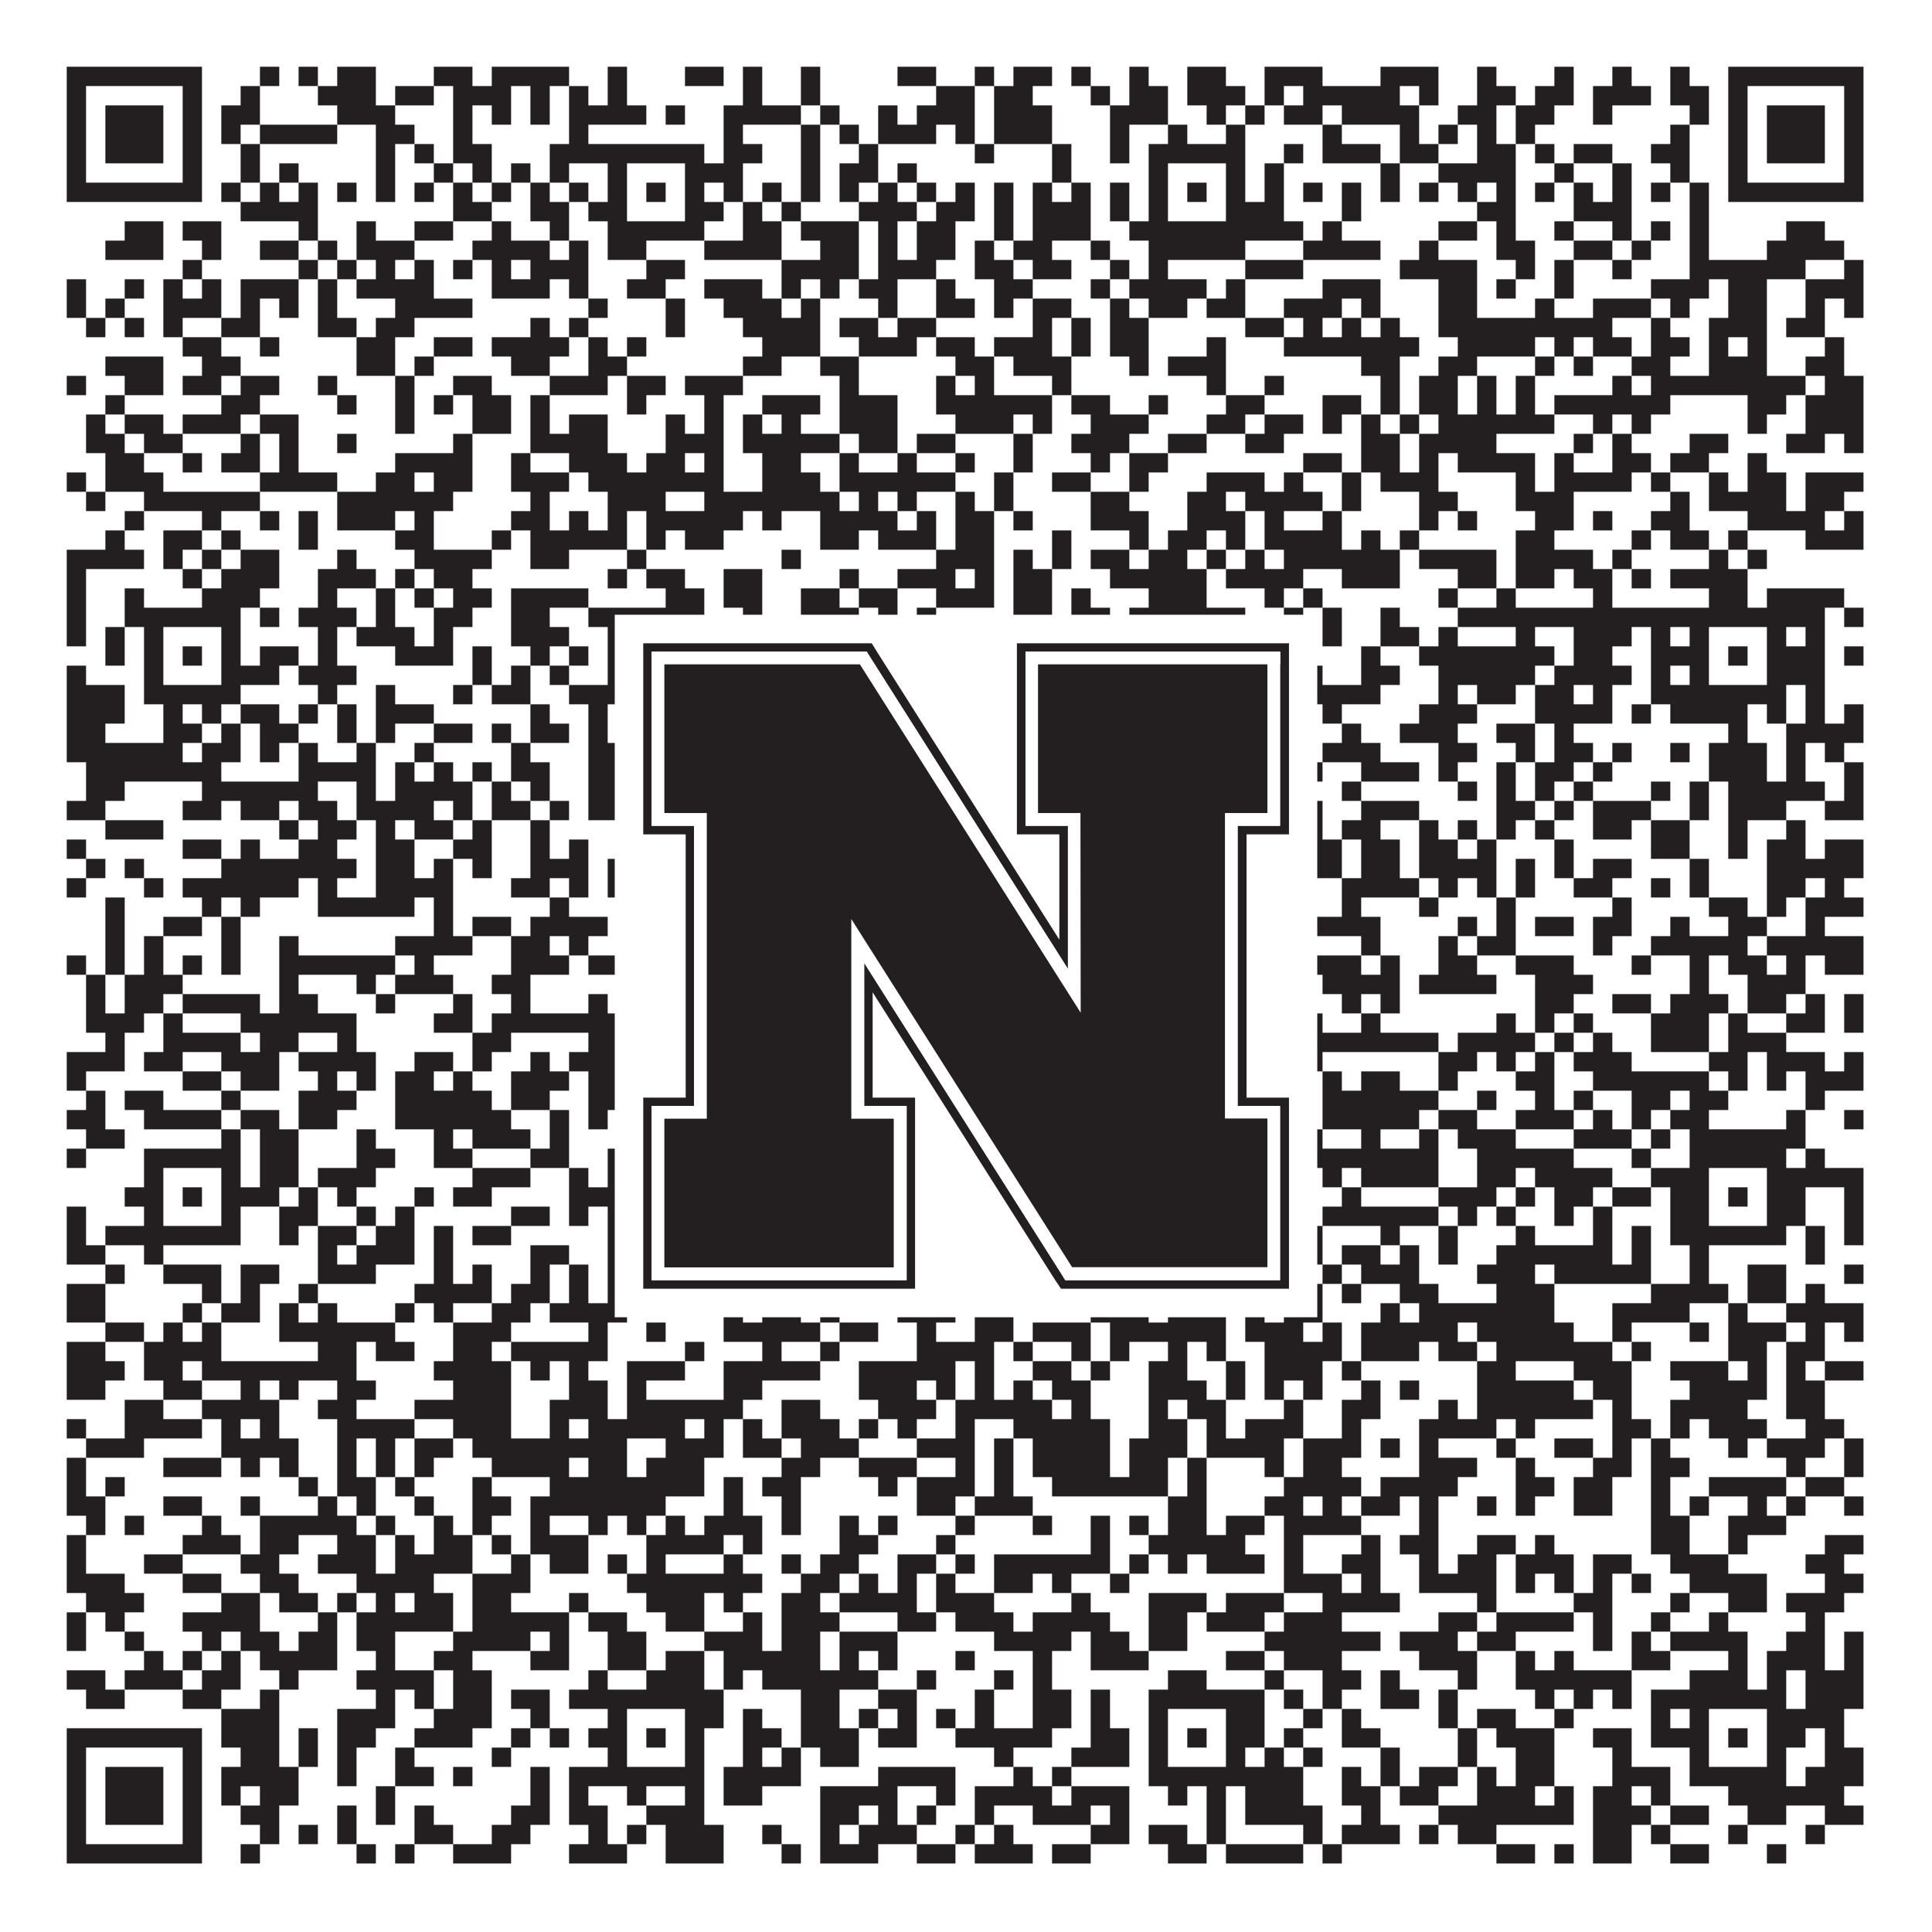 <?xml version="1.0"?>
<svg xmlns="http://www.w3.org/2000/svg" xmlns:xlink="http://www.w3.org/1999/xlink" version="1.1" width="1100px" height="1100px" viewBox="0 0 1100 1100"><rect x="0" y="0" width="1100" height="1100" fill="#ffffff" fill-opacity="1"/><path fill="#231f20" fill-opacity="1" d="M38,38L115,38L115,49L38,49ZM148,38L159,38L159,49L148,49ZM170,38L181,38L181,49L170,49ZM192,38L214,38L214,49L192,49ZM247,38L269,38L269,49L247,49ZM280,38L324,38L324,49L280,49ZM346,38L357,38L357,49L346,49ZM390,38L412,38L412,49L390,49ZM423,38L434,38L434,49L423,49ZM456,38L467,38L467,49L456,49ZM511,38L533,38L533,49L511,49ZM555,38L566,38L566,49L555,49ZM577,38L599,38L599,49L577,49ZM610,38L621,38L621,49L610,49ZM643,38L654,38L654,49L643,49ZM676,38L698,38L698,49L676,49ZM720,38L753,38L753,49L720,49ZM786,38L819,38L819,49L786,49ZM841,38L852,38L852,49L841,49ZM885,38L896,38L896,49L885,49ZM918,38L929,38L929,49L918,49ZM951,38L962,38L962,49L951,49ZM984,38L1061,38L1061,49L984,49ZM38,49L49,49L49,60L38,60ZM104,49L115,49L115,60L104,60ZM137,49L148,49L148,60L137,60ZM181,49L214,49L214,60L181,60ZM225,49L247,49L247,60L225,60ZM258,49L291,49L291,60L258,60ZM302,49L313,49L313,60L302,60ZM324,49L335,49L335,60L324,60ZM346,49L357,49L357,60L346,60ZM423,49L434,49L434,60L423,60ZM456,49L467,49L467,60L456,60ZM533,49L555,49L555,60L533,60ZM566,49L588,49L588,60L566,60ZM621,49L632,49L632,60L621,60ZM643,49L665,49L665,60L643,60ZM676,49L709,49L709,60L676,60ZM720,49L731,49L731,60L720,60ZM742,49L797,49L797,60L742,60ZM808,49L819,49L819,60L808,60ZM841,49L863,49L863,60L841,60ZM874,49L896,49L896,60L874,60ZM907,49L940,49L940,60L907,60ZM951,49L973,49L973,60L951,60ZM984,49L995,49L995,60L984,60ZM1050,49L1061,49L1061,60L1050,60ZM38,60L49,60L49,71L38,71ZM60,60L93,60L93,71L60,71ZM104,60L115,60L115,71L104,71ZM126,60L148,60L148,71L126,71ZM192,60L225,60L225,71L192,71ZM258,60L269,60L269,71L258,71ZM280,60L291,60L291,71L280,71ZM302,60L313,60L313,71L302,71ZM324,60L368,60L368,71L324,71ZM379,60L390,60L390,71L379,71ZM412,60L456,60L456,71L412,71ZM467,60L478,60L478,71L467,71ZM500,60L511,60L511,71L500,71ZM522,60L555,60L555,71L522,71ZM566,60L599,60L599,71L566,71ZM632,60L665,60L665,71L632,71ZM687,60L698,60L698,71L687,71ZM709,60L720,60L720,71L709,71ZM731,60L753,60L753,71L731,71ZM764,60L808,60L808,71L764,71ZM830,60L852,60L852,71L830,71ZM863,60L885,60L885,71L863,71ZM907,60L918,60L918,71L907,71ZM962,60L973,60L973,71L962,71ZM984,60L995,60L995,71L984,71ZM1006,60L1039,60L1039,71L1006,71ZM1050,60L1061,60L1061,71L1050,71ZM38,71L49,71L49,82L38,82ZM60,71L93,71L93,82L60,82ZM104,71L115,71L115,82L104,82ZM126,71L137,71L137,82L126,82ZM148,71L192,71L192,82L148,82ZM214,71L236,71L236,82L214,82ZM258,71L269,71L269,82L258,82ZM324,71L335,71L335,82L324,82ZM412,71L423,71L423,82L412,82ZM456,71L467,71L467,82L456,82ZM478,71L489,71L489,82L478,82ZM500,71L533,71L533,82L500,82ZM544,71L555,71L555,82L544,82ZM566,71L599,71L599,82L566,82ZM632,71L643,71L643,82L632,82ZM665,71L676,71L676,82L665,82ZM698,71L709,71L709,82L698,82ZM753,71L764,71L764,82L753,82ZM797,71L808,71L808,82L797,82ZM819,71L830,71L830,82L819,82ZM841,71L852,71L852,82L841,82ZM863,71L874,71L874,82L863,82ZM951,71L962,71L962,82L951,82ZM984,71L995,71L995,82L984,82ZM1006,71L1039,71L1039,82L1006,82ZM1050,71L1061,71L1061,82L1050,82ZM38,82L49,82L49,93L38,93ZM60,82L93,82L93,93L60,93ZM104,82L115,82L115,93L104,93ZM137,82L148,82L148,93L137,93ZM214,82L225,82L225,93L214,93ZM236,82L247,82L247,93L236,93ZM258,82L280,82L280,93L258,93ZM313,82L401,82L401,93L313,93ZM412,82L434,82L434,93L412,93ZM456,82L467,82L467,93L456,93ZM489,82L500,82L500,93L489,93ZM555,82L566,82L566,93L555,93ZM599,82L610,82L610,93L599,93ZM632,82L643,82L643,93L632,93ZM654,82L709,82L709,93L654,93ZM731,82L742,82L742,93L731,93ZM753,82L786,82L786,93L753,93ZM797,82L819,82L819,93L797,93ZM841,82L863,82L863,93L841,93ZM874,82L885,82L885,93L874,93ZM896,82L918,82L918,93L896,93ZM940,82L962,82L962,93L940,93ZM984,82L995,82L995,93L984,93ZM1006,82L1039,82L1039,93L1006,93ZM1050,82L1061,82L1061,93L1050,93ZM38,93L49,93L49,104L38,104ZM104,93L115,93L115,104L104,104ZM137,93L148,93L148,104L137,104ZM159,93L170,93L170,104L159,104ZM214,93L225,93L225,104L214,104ZM247,93L258,93L258,104L247,104ZM269,93L280,93L280,104L269,104ZM291,93L302,93L302,104L291,104ZM313,93L324,93L324,104L313,104ZM346,93L357,93L357,104L346,104ZM390,93L423,93L423,104L390,104ZM456,93L467,93L467,104L456,104ZM478,93L500,93L500,104L478,104ZM511,93L522,93L522,104L511,104ZM599,93L610,93L610,104L599,104ZM654,93L665,93L665,104L654,104ZM698,93L709,93L709,104L698,104ZM720,93L731,93L731,104L720,104ZM786,93L797,93L797,104L786,104ZM819,93L863,93L863,104L819,104ZM885,93L896,93L896,104L885,104ZM918,93L929,93L929,104L918,104ZM951,93L962,93L962,104L951,104ZM984,93L995,93L995,104L984,104ZM1050,93L1061,93L1061,104L1050,104ZM38,104L115,104L115,115L38,115ZM126,104L137,104L137,115L126,115ZM148,104L159,104L159,115L148,115ZM170,104L181,104L181,115L170,115ZM192,104L203,104L203,115L192,115ZM214,104L225,104L225,115L214,115ZM236,104L247,104L247,115L236,115ZM258,104L269,104L269,115L258,115ZM280,104L291,104L291,115L280,115ZM302,104L313,104L313,115L302,115ZM324,104L335,104L335,115L324,115ZM346,104L357,104L357,115L346,115ZM368,104L379,104L379,115L368,115ZM390,104L401,104L401,115L390,115ZM412,104L423,104L423,115L412,115ZM434,104L445,104L445,115L434,115ZM456,104L467,104L467,115L456,115ZM478,104L489,104L489,115L478,115ZM500,104L511,104L511,115L500,115ZM522,104L533,104L533,115L522,115ZM544,104L555,104L555,115L544,115ZM566,104L577,104L577,115L566,115ZM588,104L599,104L599,115L588,115ZM610,104L621,104L621,115L610,115ZM632,104L643,104L643,115L632,115ZM654,104L665,104L665,115L654,115ZM676,104L687,104L687,115L676,115ZM698,104L709,104L709,115L698,115ZM720,104L731,104L731,115L720,115ZM742,104L753,104L753,115L742,115ZM764,104L775,104L775,115L764,115ZM786,104L797,104L797,115L786,115ZM808,104L819,104L819,115L808,115ZM830,104L841,104L841,115L830,115ZM852,104L863,104L863,115L852,115ZM874,104L885,104L885,115L874,115ZM896,104L907,104L907,115L896,115ZM918,104L929,104L929,115L918,115ZM940,104L951,104L951,115L940,115ZM962,104L973,104L973,115L962,115ZM984,104L1061,104L1061,115L984,115ZM137,115L181,115L181,126L137,126ZM258,115L280,115L280,126L258,126ZM302,115L324,115L324,126L302,126ZM335,115L357,115L357,126L335,126ZM390,115L412,115L412,126L390,126ZM423,115L434,115L434,126L423,126ZM445,115L456,115L456,126L445,126ZM489,115L522,115L522,126L489,126ZM533,115L555,115L555,126L533,126ZM566,115L577,115L577,126L566,126ZM588,115L621,115L621,126L588,126ZM632,115L643,115L643,126L632,126ZM654,115L665,115L665,126L654,126ZM698,115L731,115L731,126L698,126ZM764,115L775,115L775,126L764,126ZM841,115L863,115L863,126L841,126ZM896,115L929,115L929,126L896,126ZM962,115L973,115L973,126L962,126ZM71,126L93,126L93,137L71,137ZM104,126L126,126L126,137L104,137ZM170,126L181,126L181,137L170,137ZM203,126L214,126L214,137L203,137ZM236,126L258,126L258,137L236,137ZM280,126L291,126L291,137L280,137ZM313,126L324,126L324,137L313,137ZM346,126L401,126L401,137L346,137ZM423,126L445,126L445,137L423,137ZM456,126L489,126L489,137L456,137ZM500,126L511,126L511,137L500,137ZM522,126L544,126L544,137L522,137ZM566,126L577,126L577,137L566,137ZM588,126L621,126L621,137L588,137ZM643,126L742,126L742,137L643,137ZM753,126L764,126L764,137L753,137ZM819,126L841,126L841,137L819,137ZM852,126L863,126L863,137L852,137ZM885,126L896,126L896,137L885,137ZM918,126L929,126L929,137L918,137ZM940,126L951,126L951,137L940,137ZM962,126L973,126L973,137L962,137ZM1017,126L1039,126L1039,137L1017,137ZM60,137L93,137L93,148L60,148ZM115,137L126,137L126,148L115,148ZM148,137L170,137L170,148L148,148ZM181,137L192,137L192,148L181,148ZM203,137L236,137L236,148L203,148ZM269,137L313,137L313,148L269,148ZM324,137L335,137L335,148L324,148ZM346,137L368,137L368,148L346,148ZM401,137L445,137L445,148L401,148ZM467,137L489,137L489,148L467,148ZM500,137L511,137L511,148L500,148ZM522,137L544,137L544,148L522,148ZM555,137L566,137L566,148L555,148ZM577,137L599,137L599,148L577,148ZM621,137L632,137L632,148L621,148ZM654,137L709,137L709,148L654,148ZM742,137L786,137L786,148L742,148ZM808,137L819,137L819,148L808,148ZM852,137L874,137L874,148L852,148ZM896,137L918,137L918,148L896,148ZM929,137L940,137L940,148L929,148ZM962,137L973,137L973,148L962,148ZM1006,137L1050,137L1050,148L1006,148ZM104,148L115,148L115,159L104,159ZM170,148L181,148L181,159L170,159ZM192,148L203,148L203,159L192,159ZM214,148L225,148L225,159L214,159ZM236,148L247,148L247,159L236,159ZM258,148L269,148L269,159L258,159ZM280,148L291,148L291,159L280,159ZM302,148L335,148L335,159L302,159ZM368,148L390,148L390,159L368,159ZM445,148L489,148L489,159L445,159ZM500,148L533,148L533,159L500,159ZM555,148L577,148L577,159L555,159ZM588,148L610,148L610,159L588,159ZM632,148L643,148L643,159L632,159ZM654,148L665,148L665,159L654,159ZM709,148L742,148L742,159L709,159ZM797,148L841,148L841,159L797,159ZM863,148L874,148L874,159L863,159ZM885,148L896,148L896,159L885,159ZM918,148L929,148L929,159L918,159ZM962,148L1028,148L1028,159L962,159ZM1050,148L1061,148L1061,159L1050,159ZM38,159L49,159L49,170L38,170ZM71,159L82,159L82,170L71,170ZM93,159L104,159L104,170L93,170ZM115,159L126,159L126,170L115,170ZM137,159L170,159L170,170L137,170ZM181,159L192,159L192,170L181,170ZM203,159L247,159L247,170L203,170ZM280,159L313,159L313,170L280,170ZM324,159L335,159L335,170L324,170ZM357,159L379,159L379,170L357,170ZM401,159L434,159L434,170L401,170ZM445,159L456,159L456,170L445,170ZM467,159L478,159L478,170L467,170ZM489,159L511,159L511,170L489,170ZM533,159L544,159L544,170L533,170ZM566,159L588,159L588,170L566,170ZM621,159L632,159L632,170L621,170ZM643,159L687,159L687,170L643,170ZM698,159L709,159L709,170L698,170ZM753,159L786,159L786,170L753,170ZM819,159L841,159L841,170L819,170ZM852,159L863,159L863,170L852,170ZM885,159L896,159L896,170L885,170ZM940,159L973,159L973,170L940,170ZM984,159L1006,159L1006,170L984,170ZM1028,159L1061,159L1061,170L1028,170ZM38,170L49,170L49,181L38,181ZM60,170L71,170L71,181L60,181ZM93,170L126,170L126,181L93,181ZM137,170L148,170L148,181L137,181ZM159,170L170,170L170,181L159,181ZM181,170L192,170L192,181L181,181ZM225,170L269,170L269,181L225,181ZM335,170L346,170L346,181L335,181ZM379,170L390,170L390,181L379,181ZM412,170L445,170L445,181L412,181ZM456,170L467,170L467,181L456,181ZM500,170L511,170L511,181L500,181ZM533,170L555,170L555,181L533,181ZM566,170L577,170L577,181L566,181ZM588,170L610,170L610,181L588,181ZM632,170L643,170L643,181L632,181ZM654,170L676,170L676,181L654,181ZM687,170L709,170L709,181L687,181ZM731,170L764,170L764,181L731,181ZM775,170L786,170L786,181L775,181ZM819,170L841,170L841,181L819,181ZM874,170L885,170L885,181L874,181ZM907,170L940,170L940,181L907,181ZM951,170L962,170L962,181L951,181ZM984,170L1006,170L1006,181L984,181ZM1028,170L1039,170L1039,181L1028,181ZM1050,170L1061,170L1061,181L1050,181ZM49,181L60,181L60,192L49,192ZM71,181L82,181L82,192L71,192ZM93,181L104,181L104,192L93,192ZM126,181L148,181L148,192L126,192ZM181,181L203,181L203,192L181,192ZM214,181L236,181L236,192L214,192ZM302,181L313,181L313,192L302,192ZM324,181L335,181L335,192L324,192ZM379,181L390,181L390,192L379,192ZM423,181L467,181L467,192L423,192ZM478,181L500,181L500,192L478,192ZM511,181L533,181L533,192L511,192ZM588,181L599,181L599,192L588,192ZM610,181L621,181L621,192L610,192ZM632,181L654,181L654,192L632,192ZM709,181L731,181L731,192L709,192ZM742,181L753,181L753,192L742,192ZM764,181L775,181L775,192L764,192ZM786,181L797,181L797,192L786,192ZM819,181L918,181L918,192L819,192ZM940,181L951,181L951,192L940,192ZM973,181L1006,181L1006,192L973,192ZM1017,181L1039,181L1039,192L1017,192ZM104,192L126,192L126,203L104,203ZM148,192L159,192L159,203L148,203ZM203,192L225,192L225,203L203,203ZM247,192L269,192L269,203L247,203ZM280,192L324,192L324,203L280,203ZM335,192L346,192L346,203L335,203ZM357,192L368,192L368,203L357,203ZM434,192L467,192L467,203L434,203ZM489,192L522,192L522,203L489,203ZM533,192L555,192L555,203L533,203ZM566,192L599,192L599,203L566,203ZM610,192L621,192L621,203L610,203ZM632,192L654,192L654,203L632,203ZM687,192L698,192L698,203L687,203ZM731,192L808,192L808,203L731,203ZM830,192L874,192L874,203L830,203ZM885,192L896,192L896,203L885,203ZM907,192L929,192L929,203L907,203ZM940,192L962,192L962,203L940,203ZM973,192L984,192L984,203L973,203ZM995,192L1006,192L1006,203L995,203ZM1039,192L1050,192L1050,203L1039,203ZM60,203L93,203L93,214L60,214ZM115,203L137,203L137,214L115,214ZM203,203L225,203L225,214L203,214ZM236,203L247,203L247,214L236,214ZM291,203L313,203L313,214L291,214ZM335,203L357,203L357,214L335,214ZM423,203L445,203L445,214L423,214ZM467,203L489,203L489,214L467,214ZM544,203L566,203L566,214L544,214ZM577,203L610,203L610,214L577,214ZM643,203L654,203L654,214L643,214ZM665,203L698,203L698,214L665,214ZM775,203L797,203L797,214L775,214ZM819,203L841,203L841,214L819,214ZM874,203L885,203L885,214L874,214ZM896,203L907,203L907,214L896,214ZM929,203L951,203L951,214L929,214ZM973,203L1006,203L1006,214L973,214ZM1028,203L1050,203L1050,214L1028,214ZM38,214L49,214L49,225L38,225ZM71,214L93,214L93,225L71,225ZM104,214L126,214L126,225L104,225ZM137,214L159,214L159,225L137,225ZM181,214L192,214L192,225L181,225ZM225,214L236,214L236,225L225,225ZM258,214L280,214L280,225L258,225ZM313,214L346,214L346,225L313,225ZM357,214L379,214L379,225L357,225ZM390,214L423,214L423,225L390,225ZM478,214L489,214L489,225L478,225ZM533,214L544,214L544,225L533,225ZM555,214L566,214L566,225L555,225ZM599,214L610,214L610,225L599,225ZM687,214L698,214L698,225L687,225ZM720,214L731,214L731,225L720,225ZM786,214L797,214L797,225L786,225ZM808,214L830,214L830,225L808,225ZM841,214L852,214L852,225L841,225ZM863,214L874,214L874,225L863,225ZM918,214L929,214L929,225L918,225ZM940,214L1028,214L1028,225L940,225ZM1039,214L1061,214L1061,225L1039,225ZM60,225L71,225L71,236L60,236ZM126,225L148,225L148,236L126,236ZM192,225L203,225L203,236L192,236ZM225,225L236,225L236,236L225,236ZM247,225L258,225L258,236L247,236ZM269,225L291,225L291,236L269,236ZM302,225L313,225L313,236L302,236ZM357,225L368,225L368,236L357,236ZM401,225L412,225L412,236L401,236ZM434,225L467,225L467,236L434,236ZM478,225L511,225L511,236L478,236ZM533,225L599,225L599,236L533,236ZM610,225L632,225L632,236L610,236ZM654,225L665,225L665,236L654,236ZM698,225L720,225L720,236L698,236ZM753,225L775,225L775,236L753,236ZM786,225L797,225L797,236L786,236ZM808,225L830,225L830,236L808,236ZM841,225L852,225L852,236L841,236ZM863,225L874,225L874,236L863,236ZM885,225L951,225L951,236L885,236ZM995,225L1017,225L1017,236L995,236ZM1028,225L1061,225L1061,236L1028,236ZM49,236L60,236L60,247L49,247ZM71,236L93,236L93,247L71,247ZM104,236L137,236L137,247L104,247ZM148,236L170,236L170,247L148,247ZM225,236L236,236L236,247L225,247ZM269,236L291,236L291,247L269,247ZM302,236L313,236L313,247L302,247ZM324,236L346,236L346,247L324,247ZM379,236L390,236L390,247L379,247ZM401,236L412,236L412,247L401,247ZM423,236L434,236L434,247L423,247ZM445,236L456,236L456,247L445,247ZM478,236L511,236L511,247L478,247ZM544,236L577,236L577,247L544,247ZM588,236L599,236L599,247L588,247ZM621,236L654,236L654,247L621,247ZM687,236L709,236L709,247L687,247ZM720,236L742,236L742,247L720,247ZM753,236L764,236L764,247L753,247ZM775,236L786,236L786,247L775,247ZM797,236L808,236L808,247L797,247ZM819,236L885,236L885,247L819,247ZM907,236L918,236L918,247L907,247ZM929,236L940,236L940,247L929,247ZM995,236L1006,236L1006,247L995,247ZM1028,236L1061,236L1061,247L1028,247ZM49,247L71,247L71,258L49,258ZM82,247L104,247L104,258L82,258ZM137,247L148,247L148,258L137,258ZM159,247L170,247L170,258L159,258ZM192,247L203,247L203,258L192,258ZM258,247L269,247L269,258L258,258ZM302,247L346,247L346,258L302,258ZM379,247L412,247L412,258L379,258ZM423,247L478,247L478,258L423,258ZM489,247L511,247L511,258L489,258ZM522,247L544,247L544,258L522,258ZM577,247L588,247L588,258L577,258ZM610,247L643,247L643,258L610,258ZM665,247L687,247L687,258L665,258ZM709,247L731,247L731,258L709,258ZM775,247L797,247L797,258L775,258ZM808,247L852,247L852,258L808,258ZM896,247L907,247L907,258L896,258ZM918,247L929,247L929,258L918,258ZM962,247L984,247L984,258L962,258ZM1017,247L1039,247L1039,258L1017,258ZM1050,247L1061,247L1061,258L1050,258ZM60,258L82,258L82,269L60,269ZM104,258L115,258L115,269L104,269ZM126,258L148,258L148,269L126,269ZM159,258L170,258L170,269L159,269ZM225,258L269,258L269,269L225,269ZM291,258L302,258L302,269L291,269ZM324,258L357,258L357,269L324,269ZM368,258L390,258L390,269L368,269ZM401,258L412,258L412,269L401,269ZM434,258L456,258L456,269L434,269ZM478,258L489,258L489,269L478,269ZM511,258L522,258L522,269L511,269ZM544,258L555,258L555,269L544,269ZM577,258L588,258L588,269L577,269ZM621,258L632,258L632,269L621,269ZM643,258L665,258L665,269L643,269ZM742,258L764,258L764,269L742,269ZM775,258L797,258L797,269L775,269ZM808,258L819,258L819,269L808,269ZM830,258L874,258L874,269L830,269ZM885,258L896,258L896,269L885,269ZM918,258L940,258L940,269L918,269ZM951,258L973,258L973,269L951,269ZM995,258L1006,258L1006,269L995,269ZM38,269L49,269L49,280L38,280ZM60,269L93,269L93,280L60,280ZM148,269L192,269L192,280L148,280ZM214,269L236,269L236,280L214,280ZM247,269L269,269L269,280L247,280ZM291,269L324,269L324,280L291,280ZM335,269L412,269L412,280L335,280ZM434,269L467,269L467,280L434,280ZM478,269L544,269L544,280L478,280ZM566,269L577,269L577,280L566,280ZM599,269L621,269L621,280L599,280ZM643,269L654,269L654,280L643,280ZM687,269L720,269L720,280L687,280ZM731,269L742,269L742,280L731,280ZM764,269L775,269L775,280L764,280ZM786,269L819,269L819,280L786,280ZM863,269L874,269L874,280L863,280ZM885,269L929,269L929,280L885,280ZM940,269L951,269L951,280L940,280ZM973,269L984,269L984,280L973,280ZM995,269L1017,269L1017,280L995,280ZM1028,269L1061,269L1061,280L1028,280ZM49,280L60,280L60,291L49,291ZM82,280L148,280L148,291L82,291ZM192,280L258,280L258,291L192,291ZM302,280L313,280L313,291L302,291ZM346,280L379,280L379,291L346,291ZM401,280L478,280L478,291L401,291ZM489,280L500,280L500,291L489,291ZM511,280L522,280L522,291L511,291ZM544,280L555,280L555,291L544,291ZM566,280L577,280L577,291L566,291ZM621,280L643,280L643,291L621,291ZM676,280L698,280L698,291L676,291ZM709,280L753,280L753,291L709,291ZM764,280L775,280L775,291L764,291ZM808,280L830,280L830,291L808,291ZM863,280L896,280L896,291L863,291ZM951,280L962,280L962,291L951,291ZM973,280L1017,280L1017,291L973,291ZM1028,280L1050,280L1050,291L1028,291ZM71,291L82,291L82,302L71,302ZM115,291L126,291L126,302L115,302ZM148,291L159,291L159,302L148,302ZM170,291L181,291L181,302L170,302ZM192,291L225,291L225,302L192,302ZM236,291L247,291L247,302L236,302ZM291,291L313,291L313,302L291,302ZM324,291L335,291L335,302L324,302ZM346,291L357,291L357,302L346,302ZM368,291L423,291L423,302L368,302ZM434,291L445,291L445,302L434,302ZM467,291L511,291L511,302L467,302ZM522,291L533,291L533,302L522,302ZM544,291L566,291L566,302L544,302ZM577,291L588,291L588,302L577,302ZM621,291L654,291L654,302L621,302ZM676,291L709,291L709,302L676,302ZM720,291L731,291L731,302L720,302ZM753,291L764,291L764,302L753,302ZM808,291L819,291L819,302L808,302ZM830,291L841,291L841,302L830,302ZM874,291L896,291L896,302L874,302ZM907,291L918,291L918,302L907,302ZM940,291L962,291L962,302L940,302ZM995,291L1039,291L1039,302L995,302ZM1050,291L1061,291L1061,302L1050,302ZM60,302L71,302L71,313L60,313ZM93,302L115,302L115,313L93,313ZM126,302L137,302L137,313L126,313ZM170,302L181,302L181,313L170,313ZM225,302L247,302L247,313L225,313ZM280,302L291,302L291,313L280,313ZM302,302L357,302L357,313L302,313ZM368,302L379,302L379,313L368,313ZM390,302L412,302L412,313L390,313ZM467,302L489,302L489,313L467,313ZM500,302L533,302L533,313L500,313ZM544,302L566,302L566,313L544,313ZM599,302L610,302L610,313L599,313ZM643,302L654,302L654,313L643,313ZM665,302L687,302L687,313L665,313ZM698,302L709,302L709,313L698,313ZM720,302L764,302L764,313L720,313ZM775,302L786,302L786,313L775,313ZM797,302L808,302L808,313L797,313ZM863,302L885,302L885,313L863,313ZM929,302L940,302L940,313L929,313ZM951,302L973,302L973,313L951,313ZM984,302L995,302L995,313L984,313ZM1028,302L1061,302L1061,313L1028,313ZM38,313L82,313L82,324L38,324ZM93,313L104,313L104,324L93,324ZM115,313L126,313L126,324L115,324ZM137,313L159,313L159,324L137,324ZM192,313L203,313L203,324L192,324ZM236,313L280,313L280,324L236,324ZM302,313L324,313L324,324L302,324ZM357,313L368,313L368,324L357,324ZM445,313L456,313L456,324L445,324ZM533,313L566,313L566,324L533,324ZM577,313L588,313L588,324L577,324ZM599,313L610,313L610,324L599,324ZM621,313L643,313L643,324L621,324ZM654,313L676,313L676,324L654,324ZM687,313L698,313L698,324L687,324ZM709,313L720,313L720,324L709,324ZM731,313L797,313L797,324L731,324ZM808,313L852,313L852,324L808,324ZM863,313L907,313L907,324L863,324ZM918,313L929,313L929,324L918,324ZM973,313L984,313L984,324L973,324ZM995,313L1006,313L1006,324L995,324ZM38,324L49,324L49,335L38,335ZM104,324L115,324L115,335L104,335ZM126,324L159,324L159,335L126,335ZM181,324L214,324L214,335L181,335ZM225,324L236,324L236,335L225,335ZM247,324L269,324L269,335L247,335ZM346,324L357,324L357,335L346,335ZM368,324L390,324L390,335L368,335ZM412,324L434,324L434,335L412,335ZM478,324L489,324L489,335L478,335ZM511,324L544,324L544,335L511,335ZM555,324L566,324L566,335L555,335ZM577,324L599,324L599,335L577,335ZM632,324L687,324L687,335L632,335ZM698,324L742,324L742,335L698,335ZM764,324L797,324L797,335L764,335ZM830,324L852,324L852,335L830,335ZM863,324L885,324L885,335L863,335ZM896,324L918,324L918,335L896,335ZM929,324L940,324L940,335L929,335ZM951,324L995,324L995,335L951,335ZM38,335L49,335L49,346L38,346ZM71,335L82,335L82,346L71,346ZM115,335L148,335L148,346L115,346ZM181,335L192,335L192,346L181,346ZM214,335L225,335L225,346L214,346ZM236,335L247,335L247,346L236,346ZM258,335L280,335L280,346L258,346ZM291,335L335,335L335,346L291,346ZM379,335L401,335L401,346L379,346ZM412,335L434,335L434,346L412,346ZM456,335L478,335L478,346L456,346ZM489,335L511,335L511,346L489,346ZM533,335L566,335L566,346L533,346ZM577,335L599,335L599,346L577,346ZM610,335L621,335L621,346L610,346ZM654,335L687,335L687,346L654,346ZM720,335L731,335L731,346L720,346ZM742,335L753,335L753,346L742,346ZM819,335L830,335L830,346L819,346ZM852,335L863,335L863,346L852,346ZM907,335L918,335L918,346L907,346ZM973,335L995,335L995,346L973,346ZM1006,335L1050,335L1050,346L1006,346ZM38,346L49,346L49,357L38,357ZM71,346L137,346L137,357L71,357ZM148,346L159,346L159,357L148,357ZM170,346L203,346L203,357L170,357ZM214,346L225,346L225,357L214,357ZM247,346L269,346L269,357L247,357ZM291,346L313,346L313,357L291,357ZM335,346L401,346L401,357L335,357ZM423,346L434,346L434,357L423,357ZM456,346L489,346L489,357L456,357ZM500,346L511,346L511,357L500,357ZM522,346L533,346L533,357L522,357ZM577,346L599,346L599,357L577,357ZM610,346L632,346L632,357L610,357ZM643,346L709,346L709,357L643,357ZM731,346L742,346L742,357L731,357ZM753,346L764,346L764,357L753,357ZM786,346L797,346L797,357L786,357ZM830,346L1039,346L1039,357L830,357ZM1050,346L1061,346L1061,357L1050,357ZM38,357L49,357L49,368L38,368ZM60,357L71,357L71,368L60,368ZM82,357L93,357L93,368L82,368ZM126,357L137,357L137,368L126,368ZM181,357L192,357L192,368L181,368ZM203,357L236,357L236,368L203,368ZM247,357L258,357L258,368L247,368ZM291,357L324,357L324,368L291,368ZM346,357L357,357L357,368L346,368ZM390,357L401,357L401,368L390,368ZM412,357L489,357L489,368L412,368ZM500,357L544,357L544,368L500,368ZM555,357L566,357L566,368L555,368ZM588,357L632,357L632,368L588,368ZM643,357L665,357L665,368L643,368ZM698,357L731,357L731,368L698,368ZM753,357L764,357L764,368L753,368ZM786,357L808,357L808,368L786,368ZM819,357L830,357L830,368L819,368ZM863,357L874,357L874,368L863,368ZM896,357L929,357L929,368L896,368ZM940,357L951,357L951,368L940,368ZM962,357L973,357L973,368L962,368ZM1006,357L1017,357L1017,368L1006,368ZM1028,357L1039,357L1039,368L1028,368ZM60,368L71,368L71,379L60,379ZM82,368L93,368L93,379L82,379ZM104,368L115,368L115,379L104,379ZM126,368L137,368L137,379L126,379ZM148,368L170,368L170,379L148,379ZM181,368L192,368L192,379L181,379ZM225,368L258,368L258,379L225,379ZM269,368L280,368L280,379L269,379ZM302,368L313,368L313,379L302,379ZM324,368L335,368L335,379L324,379ZM346,368L357,368L357,379L346,379ZM368,368L379,368L379,379L368,379ZM390,368L412,368L412,379L390,379ZM423,368L434,368L434,379L423,379ZM445,368L456,368L456,379L445,379ZM478,368L500,368L500,379L478,379ZM511,368L522,368L522,379L511,379ZM544,368L555,368L555,379L544,379ZM577,368L588,368L588,379L577,379ZM599,368L610,368L610,379L599,379ZM621,368L665,368L665,379L621,379ZM676,368L687,368L687,379L676,379ZM698,368L742,368L742,379L698,379ZM775,368L786,368L786,379L775,379ZM808,368L885,368L885,379L808,379ZM896,368L918,368L918,379L896,379ZM940,368L973,368L973,379L940,379ZM984,368L995,368L995,379L984,379ZM1006,368L1039,368L1039,379L1006,379ZM1050,368L1061,368L1061,379L1050,379ZM38,379L49,379L49,390L38,390ZM82,379L93,379L93,390L82,390ZM126,379L159,379L159,390L126,390ZM170,379L203,379L203,390L170,390ZM269,379L280,379L280,390L269,390ZM291,379L302,379L302,390L291,390ZM313,379L324,379L324,390L313,390ZM346,379L357,379L357,390L346,390ZM390,379L412,379L412,390L390,390ZM423,379L434,379L434,390L423,390ZM456,379L500,379L500,390L456,390ZM555,379L566,379L566,390L555,390ZM577,379L621,379L621,390L577,390ZM654,379L665,379L665,390L654,390ZM698,379L731,379L731,390L698,390ZM742,379L753,379L753,390L742,390ZM775,379L797,379L797,390L775,390ZM819,379L874,379L874,390L819,390ZM885,379L929,379L929,390L885,390ZM940,379L951,379L951,390L940,390ZM962,379L973,379L973,390L962,390ZM1006,379L1039,379L1039,390L1006,390ZM38,390L71,390L71,401L38,401ZM82,390L137,390L137,401L82,401ZM181,390L192,390L192,401L181,401ZM214,390L225,390L225,401L214,401ZM258,390L269,390L269,401L258,401ZM280,390L302,390L302,401L280,401ZM324,390L401,390L401,401L324,401ZM423,390L500,390L500,401L423,401ZM522,390L533,390L533,401L522,401ZM566,390L599,390L599,401L566,401ZM610,390L621,390L621,401L610,401ZM654,390L731,390L731,401L654,401ZM742,390L786,390L786,401L742,401ZM819,390L830,390L830,401L819,401ZM841,390L863,390L863,401L841,401ZM874,390L896,390L896,401L874,401ZM907,390L918,390L918,401L907,401ZM940,390L1017,390L1017,401L940,401ZM1028,390L1039,390L1039,401L1028,401ZM38,401L71,401L71,412L38,412ZM93,401L104,401L104,412L93,412ZM115,401L126,401L126,412L115,412ZM137,401L159,401L159,412L137,412ZM170,401L181,401L181,412L170,412ZM192,401L203,401L203,412L192,412ZM214,401L247,401L247,412L214,412ZM302,401L313,401L313,412L302,412ZM335,401L346,401L346,412L335,412ZM368,401L379,401L379,412L368,412ZM390,401L401,401L401,412L390,412ZM412,401L423,401L423,412L412,412ZM456,401L467,401L467,412L456,412ZM478,401L500,401L500,412L478,412ZM522,401L533,401L533,412L522,412ZM577,401L599,401L599,412L577,412ZM621,401L676,401L676,412L621,412ZM720,401L731,401L731,412L720,412ZM753,401L764,401L764,412L753,412ZM808,401L841,401L841,412L808,412ZM874,401L918,401L918,412L874,412ZM929,401L940,401L940,412L929,412ZM951,401L995,401L995,412L951,412ZM1006,401L1017,401L1017,412L1006,412ZM1028,401L1039,401L1039,412L1028,412ZM1050,401L1061,401L1061,412L1050,412ZM38,412L60,412L60,423L38,423ZM93,412L115,412L115,423L93,423ZM126,412L137,412L137,423L126,423ZM148,412L170,412L170,423L148,423ZM192,412L203,412L203,423L192,423ZM214,412L225,412L225,423L214,423ZM247,412L269,412L269,423L247,423ZM280,412L291,412L291,423L280,423ZM302,412L324,412L324,423L302,423ZM335,412L346,412L346,423L335,423ZM357,412L390,412L390,423L357,423ZM401,412L445,412L445,423L401,423ZM456,412L467,412L467,423L456,423ZM511,412L533,412L533,423L511,423ZM555,412L610,412L610,423L555,423ZM621,412L632,412L632,423L621,423ZM643,412L654,412L654,423L643,423ZM676,412L698,412L698,423L676,423ZM731,412L742,412L742,423L731,423ZM764,412L775,412L775,423L764,423ZM797,412L830,412L830,423L797,423ZM852,412L874,412L874,423L852,423ZM885,412L896,412L896,423L885,423ZM984,412L995,412L995,423L984,423ZM1017,412L1061,412L1061,423L1017,423ZM38,423L104,423L104,434L38,434ZM115,423L137,423L137,434L115,434ZM148,423L159,423L159,434L148,434ZM170,423L181,423L181,434L170,434ZM203,423L214,423L214,434L203,434ZM236,423L247,423L247,434L236,434ZM291,423L302,423L302,434L291,434ZM335,423L357,423L357,434L335,434ZM379,423L412,423L412,434L379,434ZM423,423L467,423L467,434L423,434ZM478,423L511,423L511,434L478,434ZM522,423L555,423L555,434L522,434ZM588,423L632,423L632,434L588,434ZM643,423L654,423L654,434L643,434ZM665,423L676,423L676,434L665,434ZM720,423L742,423L742,434L720,434ZM753,423L786,423L786,434L753,434ZM819,423L841,423L841,434L819,434ZM863,423L874,423L874,434L863,434ZM885,423L907,423L907,434L885,434ZM918,423L929,423L929,434L918,434ZM951,423L962,423L962,434L951,434ZM973,423L1006,423L1006,434L973,434ZM1017,423L1028,423L1028,434L1017,434ZM1039,423L1050,423L1050,434L1039,434ZM49,434L126,434L126,445L49,445ZM170,434L214,434L214,445L170,445ZM225,434L236,434L236,445L225,445ZM247,434L258,434L258,445L247,445ZM269,434L280,434L280,445L269,445ZM291,434L313,434L313,445L291,445ZM335,434L357,434L357,445L335,445ZM368,434L379,434L379,445L368,445ZM390,434L412,434L412,445L390,445ZM434,434L445,434L445,445L434,445ZM456,434L522,434L522,445L456,445ZM533,434L544,434L544,445L533,445ZM555,434L632,434L632,445L555,445ZM643,434L654,434L654,445L643,445ZM676,434L709,434L709,445L676,445ZM742,434L753,434L753,445L742,445ZM775,434L808,434L808,445L775,445ZM819,434L830,434L830,445L819,445ZM852,434L863,434L863,445L852,445ZM874,434L896,434L896,445L874,445ZM907,434L918,434L918,445L907,445ZM973,434L1006,434L1006,445L973,445ZM1017,434L1028,434L1028,445L1017,445ZM1050,434L1061,434L1061,445L1050,445ZM49,445L71,445L71,456L49,456ZM115,445L181,445L181,456L115,456ZM203,445L214,445L214,456L203,456ZM225,445L269,445L269,456L225,456ZM280,445L291,445L291,456L280,456ZM302,445L313,445L313,456L302,456ZM335,445L357,445L357,456L335,456ZM379,445L390,445L390,456L379,456ZM401,445L423,445L423,456L401,456ZM478,445L489,445L489,456L478,456ZM511,445L533,445L533,456L511,456ZM566,445L577,445L577,456L566,456ZM610,445L632,445L632,456L610,456ZM643,445L654,445L654,456L643,456ZM665,445L676,445L676,456L665,456ZM709,445L720,445L720,456L709,456ZM731,445L742,445L742,456L731,456ZM764,445L775,445L775,456L764,456ZM830,445L841,445L841,456L830,456ZM852,445L863,445L863,456L852,456ZM874,445L885,445L885,456L874,456ZM896,445L907,445L907,456L896,456ZM940,445L951,445L951,456L940,456ZM962,445L973,445L973,456L962,456ZM984,445L1039,445L1039,456L984,456ZM1050,445L1061,445L1061,456L1050,456ZM38,456L60,456L60,467L38,467ZM104,456L126,456L126,467L104,467ZM137,456L159,456L159,467L137,467ZM170,456L192,456L192,467L170,467ZM203,456L247,456L247,467L203,467ZM258,456L269,456L269,467L258,467ZM280,456L302,456L302,467L280,467ZM313,456L324,456L324,467L313,467ZM335,456L357,456L357,467L335,467ZM368,456L379,456L379,467L368,467ZM390,456L401,456L401,467L390,467ZM423,456L445,456L445,467L423,467ZM456,456L467,456L467,467L456,467ZM489,456L500,456L500,467L489,467ZM544,456L566,456L566,467L544,467ZM577,456L588,456L588,467L577,467ZM610,456L621,456L621,467L610,467ZM643,456L665,456L665,467L643,467ZM676,456L709,456L709,467L676,467ZM731,456L753,456L753,467L731,467ZM775,456L808,456L808,467L775,467ZM852,456L874,456L874,467L852,467ZM885,456L896,456L896,467L885,467ZM907,456L940,456L940,467L907,467ZM962,456L973,456L973,467L962,467ZM984,456L1017,456L1017,467L984,467ZM1039,456L1061,456L1061,467L1039,467ZM60,467L93,467L93,478L60,478ZM159,467L170,467L170,478L159,478ZM181,467L203,467L203,478L181,478ZM214,467L225,467L225,478L214,478ZM236,467L258,467L258,478L236,478ZM269,467L280,467L280,478L269,478ZM302,467L313,467L313,478L302,478ZM379,467L390,467L390,478L379,478ZM423,467L456,467L456,478L423,478ZM511,467L544,467L544,478L511,478ZM577,467L610,467L610,478L577,478ZM621,467L632,467L632,478L621,478ZM643,467L654,467L654,478L643,478ZM665,467L698,467L698,478L665,478ZM731,467L753,467L753,478L731,478ZM764,467L786,467L786,478L764,478ZM808,467L819,467L819,478L808,478ZM830,467L841,467L841,478L830,478ZM852,467L863,467L863,478L852,478ZM874,467L885,467L885,478L874,478ZM907,467L929,467L929,478L907,478ZM940,467L962,467L962,478L940,478ZM984,467L995,467L995,478L984,478ZM1017,467L1028,467L1028,478L1017,478ZM38,478L49,478L49,489L38,489ZM104,478L126,478L126,489L104,489ZM137,478L148,478L148,489L137,489ZM170,478L192,478L192,489L170,489ZM214,478L236,478L236,489L214,489ZM258,478L280,478L280,489L258,489ZM302,478L313,478L313,489L302,489ZM324,478L335,478L335,489L324,489ZM357,478L390,478L390,489L357,489ZM401,478L412,478L412,489L401,489ZM423,478L434,478L434,489L423,489ZM445,478L478,478L478,489L445,489ZM489,478L522,478L522,489L489,489ZM533,478L555,478L555,489L533,489ZM566,478L588,478L588,489L566,489ZM610,478L632,478L632,489L610,489ZM643,478L665,478L665,489L643,489ZM687,478L720,478L720,489L687,489ZM731,478L764,478L764,489L731,489ZM775,478L797,478L797,489L775,489ZM808,478L830,478L830,489L808,489ZM841,478L852,478L852,489L841,489ZM885,478L896,478L896,489L885,489ZM940,478L962,478L962,489L940,489ZM984,478L995,478L995,489L984,489ZM1006,478L1028,478L1028,489L1006,489ZM1039,478L1061,478L1061,489L1039,489ZM49,489L60,489L60,500L49,500ZM71,489L82,489L82,500L71,500ZM126,489L203,489L203,500L126,500ZM214,489L236,489L236,500L214,500ZM247,489L258,489L258,500L247,500ZM269,489L280,489L280,500L269,500ZM302,489L335,489L335,500L302,500ZM346,489L379,489L379,500L346,500ZM434,489L456,489L456,500L434,500ZM489,489L555,489L555,500L489,500ZM566,489L610,489L610,500L566,500ZM621,489L632,489L632,500L621,500ZM654,489L676,489L676,500L654,500ZM687,489L709,489L709,500L687,500ZM720,489L764,489L764,500L720,500ZM775,489L797,489L797,500L775,500ZM808,489L852,489L852,500L808,500ZM863,489L874,489L874,500L863,500ZM885,489L896,489L896,500L885,500ZM907,489L929,489L929,500L907,500ZM962,489L973,489L973,500L962,500ZM1006,489L1061,489L1061,500L1006,500ZM38,500L49,500L49,511L38,511ZM82,500L93,500L93,511L82,511ZM104,500L170,500L170,511L104,511ZM181,500L192,500L192,511L181,511ZM214,500L258,500L258,511L214,511ZM291,500L313,500L313,511L291,511ZM324,500L335,500L335,511L324,511ZM346,500L368,500L368,511L346,511ZM379,500L390,500L390,511L379,511ZM401,500L412,500L412,511L401,511ZM434,500L445,500L445,511L434,511ZM456,500L467,500L467,511L456,511ZM489,500L511,500L511,511L489,511ZM555,500L566,500L566,511L555,511ZM610,500L643,500L643,511L610,511ZM665,500L687,500L687,511L665,511ZM698,500L709,500L709,511L698,511ZM720,500L742,500L742,511L720,511ZM764,500L808,500L808,511L764,511ZM819,500L830,500L830,511L819,511ZM841,500L852,500L852,511L841,511ZM863,500L874,500L874,511L863,511ZM896,500L918,500L918,511L896,511ZM940,500L951,500L951,511L940,511ZM962,500L973,500L973,511L962,511ZM1006,500L1028,500L1028,511L1006,511ZM1039,500L1050,500L1050,511L1039,511ZM60,511L71,511L71,522L60,522ZM115,511L126,511L126,522L115,522ZM137,511L148,511L148,522L137,522ZM181,511L236,511L236,522L181,522ZM247,511L258,511L258,522L247,522ZM313,511L324,511L324,522L313,522ZM357,511L368,511L368,522L357,522ZM390,511L401,511L401,522L390,522ZM412,511L423,511L423,522L412,522ZM445,511L478,511L478,522L445,522ZM489,511L500,511L500,522L489,522ZM511,511L533,511L533,522L511,522ZM544,511L555,511L555,522L544,522ZM577,511L599,511L599,522L577,522ZM621,511L632,511L632,522L621,522ZM665,511L676,511L676,522L665,522ZM709,511L720,511L720,522L709,522ZM731,511L742,511L742,522L731,522ZM764,511L775,511L775,522L764,522ZM808,511L819,511L819,522L808,522ZM852,511L863,511L863,522L852,522ZM918,511L929,511L929,522L918,522ZM973,511L995,511L995,522L973,522ZM1006,511L1017,511L1017,522L1006,522ZM1028,511L1061,511L1061,522L1028,522ZM60,522L71,522L71,533L60,533ZM93,522L115,522L115,533L93,533ZM126,522L137,522L137,533L126,533ZM247,522L258,522L258,533L247,533ZM269,522L291,522L291,533L269,533ZM302,522L346,522L346,533L302,533ZM357,522L368,522L368,533L357,533ZM379,522L401,522L401,533L379,533ZM423,522L434,522L434,533L423,533ZM445,522L456,522L456,533L445,533ZM467,522L478,522L478,533L467,533ZM500,522L544,522L544,533L500,533ZM555,522L566,522L566,533L555,533ZM577,522L599,522L599,533L577,533ZM610,522L632,522L632,533L610,533ZM643,522L709,522L709,533L643,533ZM720,522L731,522L731,533L720,533ZM742,522L786,522L786,533L742,533ZM830,522L841,522L841,533L830,533ZM852,522L863,522L863,533L852,533ZM874,522L896,522L896,533L874,533ZM907,522L929,522L929,533L907,533ZM951,522L962,522L962,533L951,533ZM984,522L1006,522L1006,533L984,533ZM1028,522L1039,522L1039,533L1028,533ZM60,533L71,533L71,544L60,544ZM82,533L93,533L93,544L82,544ZM126,533L137,533L137,544L126,544ZM159,533L170,533L170,544L159,544ZM225,533L269,533L269,544L225,544ZM291,533L313,533L313,544L291,544ZM324,533L335,533L335,544L324,544ZM357,533L379,533L379,544L357,544ZM390,533L401,533L401,544L390,544ZM412,533L445,533L445,544L412,544ZM467,533L500,533L500,544L467,544ZM511,533L522,533L522,544L511,544ZM533,533L544,533L544,544L533,544ZM566,533L577,533L577,544L566,544ZM588,533L599,533L599,544L588,544ZM610,533L621,533L621,544L610,544ZM643,533L654,533L654,544L643,544ZM676,533L687,533L687,544L676,544ZM698,533L709,533L709,544L698,544ZM720,533L731,533L731,544L720,544ZM775,533L786,533L786,544L775,544ZM819,533L830,533L830,544L819,544ZM841,533L863,533L863,544L841,544ZM907,533L918,533L918,544L907,544ZM940,533L995,533L995,544L940,544ZM1006,533L1061,533L1061,544L1006,544ZM38,544L49,544L49,555L38,555ZM60,544L71,544L71,555L60,555ZM82,544L93,544L93,555L82,555ZM104,544L115,544L115,555L104,555ZM126,544L137,544L137,555L126,555ZM159,544L225,544L225,555L159,555ZM236,544L247,544L247,555L236,555ZM291,544L324,544L324,555L291,555ZM335,544L357,544L357,555L335,555ZM368,544L412,544L412,555L368,555ZM434,544L467,544L467,555L434,555ZM511,544L577,544L577,555L511,555ZM599,544L610,544L610,555L599,555ZM665,544L698,544L698,555L665,555ZM709,544L775,544L775,555L709,555ZM786,544L797,544L797,555L786,555ZM819,544L841,544L841,555L819,555ZM863,544L896,544L896,555L863,555ZM929,544L940,544L940,555L929,555ZM962,544L973,544L973,555L962,555ZM984,544L1006,544L1006,555L984,555ZM1017,544L1028,544L1028,555L1017,555ZM1039,544L1061,544L1061,555L1039,555ZM49,555L60,555L60,566L49,566ZM71,555L104,555L104,566L71,566ZM159,555L170,555L170,566L159,566ZM203,555L214,555L214,566L203,566ZM225,555L258,555L258,566L225,566ZM280,555L302,555L302,566L280,566ZM368,555L390,555L390,566L368,566ZM423,555L434,555L434,566L423,566ZM445,555L456,555L456,566L445,566ZM467,555L511,555L511,566L467,566ZM533,555L555,555L555,566L533,566ZM566,555L599,555L599,566L566,566ZM621,555L632,555L632,566L621,566ZM643,555L698,555L698,566L643,566ZM720,555L731,555L731,566L720,566ZM753,555L797,555L797,566L753,566ZM808,555L852,555L852,566L808,566ZM874,555L907,555L907,566L874,566ZM962,555L973,555L973,566L962,566ZM995,555L1028,555L1028,566L995,566ZM49,566L60,566L60,577L49,577ZM71,566L93,566L93,577L71,577ZM104,566L148,566L148,577L104,577ZM159,566L181,566L181,577L159,577ZM214,566L225,566L225,577L214,577ZM258,566L269,566L269,577L258,577ZM291,566L302,566L302,577L291,577ZM335,566L346,566L346,577L335,577ZM368,566L390,566L390,577L368,577ZM423,566L511,566L511,577L423,577ZM555,566L577,566L577,577L555,577ZM588,566L599,566L599,577L588,577ZM610,566L643,566L643,577L610,577ZM654,566L665,566L665,577L654,577ZM676,566L687,566L687,577L676,577ZM731,566L742,566L742,577L731,577ZM764,566L775,566L775,577L764,577ZM786,566L797,566L797,577L786,577ZM874,566L896,566L896,577L874,577ZM918,566L940,566L940,577L918,577ZM951,566L984,566L984,577L951,577ZM995,566L1017,566L1017,577L995,577ZM1028,566L1039,566L1039,577L1028,577ZM1050,566L1061,566L1061,577L1050,577ZM49,577L82,577L82,588L49,588ZM93,577L104,577L104,588L93,588ZM137,577L203,577L203,588L137,588ZM247,577L269,577L269,588L247,588ZM280,577L357,577L357,588L280,588ZM390,577L423,577L423,588L390,588ZM434,577L467,577L467,588L434,588ZM478,577L544,577L544,588L478,588ZM555,577L577,577L577,588L555,588ZM610,577L643,577L643,588L610,588ZM698,577L753,577L753,588L698,588ZM775,577L786,577L786,588L775,588ZM852,577L863,577L863,588L852,588ZM874,577L885,577L885,588L874,588ZM896,577L907,577L907,588L896,588ZM940,577L973,577L973,588L940,588ZM984,577L995,577L995,588L984,588ZM1017,577L1039,577L1039,588L1017,588ZM1050,577L1061,577L1061,588L1050,588ZM60,588L71,588L71,599L60,599ZM93,588L137,588L137,599L93,599ZM148,588L170,588L170,599L148,599ZM192,588L203,588L203,599L192,599ZM269,588L291,588L291,599L269,599ZM335,588L357,588L357,599L335,599ZM368,588L379,588L379,599L368,599ZM390,588L412,588L412,599L390,599ZM434,588L445,588L445,599L434,599ZM456,588L522,588L522,599L456,599ZM588,588L599,588L599,599L588,599ZM621,588L720,588L720,599L621,599ZM731,588L819,588L819,599L731,599ZM830,588L874,588L874,599L830,599ZM885,588L896,588L896,599L885,599ZM907,588L918,588L918,599L907,599ZM940,588L973,588L973,599L940,599ZM984,588L1017,588L1017,599L984,599ZM38,599L71,599L71,610L38,610ZM82,599L104,599L104,610L82,610ZM126,599L159,599L159,610L126,610ZM170,599L214,599L214,610L170,610ZM236,599L258,599L258,610L236,610ZM269,599L280,599L280,610L269,610ZM302,599L313,599L313,610L302,610ZM324,599L357,599L357,610L324,610ZM467,599L489,599L489,610L467,610ZM522,599L533,599L533,610L522,610ZM544,599L566,599L566,610L544,610ZM599,599L621,599L621,610L599,610ZM632,599L654,599L654,610L632,610ZM665,599L676,599L676,610L665,610ZM731,599L753,599L753,610L731,610ZM819,599L841,599L841,610L819,610ZM852,599L863,599L863,610L852,610ZM874,599L885,599L885,610L874,610ZM896,599L929,599L929,610L896,610ZM973,599L995,599L995,610L973,610ZM1006,599L1039,599L1039,610L1006,610ZM1050,599L1061,599L1061,610L1050,610ZM38,610L49,610L49,621L38,621ZM104,610L126,610L126,621L104,621ZM137,610L159,610L159,621L137,621ZM181,610L192,610L192,621L181,621ZM203,610L214,610L214,621L203,621ZM225,610L247,610L247,621L225,621ZM258,610L269,610L269,621L258,621ZM291,610L324,610L324,621L291,621ZM335,610L379,610L379,621L335,621ZM401,610L412,610L412,621L401,621ZM434,610L445,610L445,621L434,621ZM456,610L467,610L467,621L456,621ZM478,610L489,610L489,621L478,621ZM522,610L544,610L544,621L522,621ZM555,610L566,610L566,621L555,621ZM599,610L610,610L610,621L599,621ZM643,610L665,610L665,621L643,621ZM687,610L698,610L698,621L687,621ZM709,610L742,610L742,621L709,621ZM753,610L764,610L764,621L753,621ZM775,610L797,610L797,621L775,621ZM819,610L830,610L830,621L819,621ZM863,610L885,610L885,621L863,621ZM907,610L973,610L973,621L907,621ZM984,610L995,610L995,621L984,621ZM1006,610L1017,610L1017,621L1006,621ZM1028,610L1061,610L1061,621L1028,621ZM49,621L60,621L60,632L49,632ZM71,621L93,621L93,632L71,632ZM126,621L137,621L137,632L126,632ZM170,621L203,621L203,632L170,632ZM225,621L280,621L280,632L225,632ZM291,621L313,621L313,632L291,632ZM335,621L357,621L357,632L335,632ZM368,621L412,621L412,632L368,632ZM423,621L445,621L445,632L423,632ZM456,621L478,621L478,632L456,632ZM500,621L511,621L511,632L500,632ZM522,621L555,621L555,632L522,632ZM588,621L599,621L599,632L588,632ZM632,621L654,621L654,632L632,632ZM665,621L687,621L687,632L665,632ZM698,621L742,621L742,632L698,632ZM753,621L819,621L819,632L753,632ZM841,621L852,621L852,632L841,632ZM874,621L885,621L885,632L874,632ZM896,621L907,621L907,632L896,632ZM929,621L951,621L951,632L929,632ZM962,621L984,621L984,632L962,632ZM1028,621L1039,621L1039,632L1028,632ZM38,632L60,632L60,643L38,643ZM82,632L126,632L126,643L82,643ZM137,632L159,632L159,643L137,643ZM170,632L192,632L192,643L170,643ZM225,632L291,632L291,643L225,643ZM313,632L324,632L324,643L313,643ZM335,632L346,632L346,643L335,643ZM379,632L390,632L390,643L379,643ZM423,632L456,632L456,643L423,643ZM467,632L478,632L478,643L467,643ZM489,632L500,632L500,643L489,643ZM511,632L522,632L522,643L511,643ZM599,632L654,632L654,643L599,643ZM676,632L698,632L698,643L676,643ZM720,632L742,632L742,643L720,643ZM753,632L808,632L808,643L753,643ZM819,632L841,632L841,643L819,643ZM863,632L896,632L896,643L863,643ZM907,632L918,632L918,643L907,643ZM929,632L940,632L940,643L929,643ZM951,632L973,632L973,643L951,643ZM1017,632L1028,632L1028,643L1017,643ZM1050,632L1061,632L1061,643L1050,643ZM49,643L71,643L71,654L49,654ZM126,643L137,643L137,654L126,654ZM148,643L170,643L170,654L148,654ZM203,643L214,643L214,654L203,654ZM247,643L258,643L258,654L247,654ZM269,643L302,643L302,654L269,654ZM313,643L324,643L324,654L313,654ZM368,643L379,643L379,654L368,654ZM412,643L423,643L423,654L412,654ZM445,643L456,643L456,654L445,654ZM467,643L478,643L478,654L467,654ZM500,643L511,643L511,654L500,654ZM544,643L555,643L555,654L544,654ZM577,643L599,643L599,654L577,654ZM610,643L643,643L643,654L610,654ZM676,643L709,643L709,654L676,654ZM720,643L753,643L753,654L720,654ZM775,643L786,643L786,654L775,654ZM808,643L819,643L819,654L808,654ZM830,643L863,643L863,654L830,654ZM896,643L929,643L929,654L896,654ZM940,643L951,643L951,654L940,654ZM962,643L1028,643L1028,654L962,654ZM38,654L49,654L49,665L38,665ZM82,654L137,654L137,665L82,665ZM148,654L170,654L170,665L148,665ZM203,654L225,654L225,665L203,665ZM247,654L269,654L269,665L247,665ZM302,654L324,654L324,665L302,665ZM346,654L434,654L434,665L346,665ZM445,654L467,654L467,665L445,665ZM478,654L489,654L489,665L478,665ZM500,654L511,654L511,665L500,665ZM533,654L577,654L577,665L533,665ZM599,654L610,654L610,665L599,665ZM643,654L709,654L709,665L643,665ZM720,654L731,654L731,665L720,665ZM742,654L819,654L819,665L742,665ZM841,654L896,654L896,665L841,665ZM929,654L940,654L940,665L929,665ZM962,654L1017,654L1017,665L962,665ZM1028,654L1039,654L1039,665L1028,665ZM82,665L93,665L93,676L82,676ZM126,665L137,665L137,676L126,676ZM148,665L170,665L170,676L148,676ZM181,665L214,665L214,676L181,676ZM269,665L302,665L302,676L269,676ZM324,665L335,665L335,676L324,676ZM346,665L357,665L357,676L346,676ZM390,665L401,665L401,676L390,676ZM412,665L434,665L434,676L412,676ZM456,665L467,665L467,676L456,676ZM489,665L500,665L500,676L489,676ZM544,665L577,665L577,676L544,676ZM588,665L599,665L599,676L588,676ZM610,665L643,665L643,676L610,676ZM654,665L665,665L665,676L654,676ZM698,665L731,665L731,676L698,676ZM753,665L764,665L764,676L753,676ZM775,665L819,665L819,676L775,676ZM841,665L863,665L863,676L841,676ZM874,665L918,665L918,676L874,676ZM940,665L973,665L973,676L940,676ZM1006,665L1061,665L1061,676L1006,676ZM71,676L93,676L93,687L71,687ZM104,676L115,676L115,687L104,687ZM126,676L159,676L159,687L126,687ZM170,676L181,676L181,687L170,687ZM192,676L203,676L203,687L192,687ZM236,676L247,676L247,687L236,687ZM258,676L280,676L280,687L258,687ZM324,676L357,676L357,687L324,687ZM368,676L379,676L379,687L368,687ZM390,676L401,676L401,687L390,687ZM423,676L456,676L456,687L423,687ZM467,676L500,676L500,687L467,687ZM522,676L555,676L555,687L522,687ZM599,676L610,676L610,687L599,687ZM621,676L643,676L643,687L621,687ZM654,676L665,676L665,687L654,687ZM676,676L687,676L687,687L676,687ZM698,676L709,676L709,687L698,687ZM731,676L742,676L742,687L731,687ZM764,676L775,676L775,687L764,687ZM819,676L852,676L852,687L819,687ZM863,676L874,676L874,687L863,687ZM885,676L907,676L907,687L885,687ZM918,676L940,676L940,687L918,687ZM951,676L973,676L973,687L951,687ZM984,676L995,676L995,687L984,687ZM1006,676L1028,676L1028,687L1006,687ZM1050,676L1061,676L1061,687L1050,687ZM38,687L49,687L49,698L38,698ZM82,687L93,687L93,698L82,698ZM126,687L137,687L137,698L126,698ZM159,687L181,687L181,698L159,698ZM203,687L214,687L214,698L203,698ZM225,687L236,687L236,698L225,698ZM291,687L313,687L313,698L291,698ZM324,687L335,687L335,698L324,698ZM346,687L357,687L357,698L346,698ZM390,687L401,687L401,698L390,698ZM412,687L423,687L423,698L412,698ZM434,687L445,687L445,698L434,698ZM456,687L500,687L500,698L456,698ZM544,687L555,687L555,698L544,698ZM577,687L599,687L599,698L577,698ZM621,687L632,687L632,698L621,698ZM654,687L665,687L665,698L654,698ZM698,687L720,687L720,698L698,698ZM731,687L742,687L742,698L731,698ZM753,687L819,687L819,698L753,698ZM830,687L841,687L841,698L830,698ZM852,687L863,687L863,698L852,698ZM885,687L896,687L896,698L885,698ZM907,687L918,687L918,698L907,698ZM951,687L973,687L973,698L951,698ZM1006,687L1028,687L1028,698L1006,698ZM1050,687L1061,687L1061,698L1050,698ZM38,698L49,698L49,709L38,709ZM60,698L137,698L137,709L60,709ZM159,698L170,698L170,709L159,709ZM181,698L203,698L203,709L181,709ZM214,698L236,698L236,709L214,709ZM247,698L258,698L258,709L247,709ZM269,698L291,698L291,709L269,709ZM346,698L401,698L401,709L346,709ZM412,698L423,698L423,709L412,709ZM434,698L478,698L478,709L434,709ZM489,698L500,698L500,709L489,709ZM511,698L544,698L544,709L511,709ZM555,698L588,698L588,709L555,709ZM599,698L610,698L610,709L599,709ZM621,698L632,698L632,709L621,709ZM654,698L709,698L709,709L654,709ZM742,698L753,698L753,709L742,709ZM786,698L797,698L797,709L786,709ZM819,698L830,698L830,709L819,709ZM863,698L874,698L874,709L863,709ZM907,698L918,698L918,709L907,709ZM929,698L940,698L940,709L929,709ZM951,698L1017,698L1017,709L951,709ZM1028,698L1039,698L1039,709L1028,709ZM1050,698L1061,698L1061,709L1050,709ZM38,709L60,709L60,720L38,720ZM82,709L93,709L93,720L82,720ZM181,709L192,709L192,720L181,720ZM203,709L236,709L236,720L203,720ZM247,709L258,709L258,720L247,720ZM302,709L324,709L324,720L302,720ZM346,709L357,709L357,720L346,720ZM390,709L412,709L412,720L390,720ZM423,709L445,709L445,720L423,720ZM467,709L478,709L478,720L467,720ZM489,709L522,709L522,720L489,720ZM555,709L566,709L566,720L555,720ZM610,709L621,709L621,720L610,720ZM632,709L643,709L643,720L632,720ZM654,709L676,709L676,720L654,720ZM687,709L709,709L709,720L687,720ZM720,709L731,709L731,720L720,720ZM742,709L753,709L753,720L742,720ZM764,709L786,709L786,720L764,720ZM797,709L808,709L808,720L797,720ZM819,709L830,709L830,720L819,720ZM852,709L918,709L918,720L852,720ZM929,709L940,709L940,720L929,720ZM962,709L973,709L973,720L962,720ZM1028,709L1039,709L1039,720L1028,720ZM60,720L71,720L71,731L60,731ZM93,720L126,720L126,731L93,731ZM137,720L159,720L159,731L137,731ZM181,720L214,720L214,731L181,731ZM247,720L258,720L258,731L247,731ZM269,720L280,720L280,731L269,731ZM302,720L313,720L313,731L302,731ZM324,720L335,720L335,731L324,731ZM346,720L357,720L357,731L346,731ZM368,720L434,720L434,731L368,731ZM445,720L511,720L511,731L445,731ZM522,720L555,720L555,731L522,731ZM588,720L654,720L654,731L588,731ZM665,720L676,720L676,731L665,731ZM709,720L742,720L742,731L709,731ZM753,720L764,720L764,731L753,731ZM775,720L808,720L808,731L775,731ZM841,720L874,720L874,731L841,731ZM885,720L940,720L940,731L885,731ZM962,720L973,720L973,731L962,731ZM995,720L1017,720L1017,731L995,731ZM1050,720L1061,720L1061,731L1050,731ZM38,731L60,731L60,742L38,742ZM115,731L126,731L126,742L115,742ZM137,731L148,731L148,742L137,742ZM170,731L181,731L181,742L170,742ZM236,731L280,731L280,742L236,742ZM291,731L313,731L313,742L291,742ZM324,731L335,731L335,742L324,742ZM346,731L357,731L357,742L346,742ZM390,731L401,731L401,742L390,742ZM423,731L456,731L456,742L423,742ZM500,731L555,731L555,742L500,742ZM566,731L610,731L610,742L566,742ZM621,731L632,731L632,742L621,742ZM665,731L687,731L687,742L665,742ZM698,731L753,731L753,742L698,742ZM764,731L775,731L775,742L764,742ZM797,731L819,731L819,742L797,742ZM852,731L885,731L885,742L852,742ZM940,731L984,731L984,742L940,742ZM995,731L1017,731L1017,742L995,742ZM1028,731L1039,731L1039,742L1028,742ZM38,742L60,742L60,753L38,753ZM104,742L115,742L115,753L104,753ZM126,742L148,742L148,753L126,753ZM159,742L170,742L170,753L159,753ZM181,742L192,742L192,753L181,753ZM225,742L236,742L236,753L225,753ZM247,742L258,742L258,753L247,753ZM280,742L302,742L302,753L280,753ZM313,742L357,742L357,753L313,753ZM412,742L423,742L423,753L412,753ZM434,742L456,742L456,753L434,753ZM467,742L478,742L478,753L467,753ZM511,742L544,742L544,753L511,753ZM555,742L577,742L577,753L555,753ZM621,742L654,742L654,753L621,753ZM665,742L698,742L698,753L665,753ZM709,742L720,742L720,753L709,753ZM731,742L753,742L753,753L731,753ZM786,742L797,742L797,753L786,753ZM808,742L885,742L885,753L808,753ZM918,742L962,742L962,753L918,753ZM984,742L995,742L995,753L984,753ZM1017,742L1061,742L1061,753L1017,753ZM60,753L82,753L82,764L60,764ZM93,753L104,753L104,764L93,764ZM115,753L126,753L126,764L115,764ZM159,753L225,753L225,764L159,764ZM258,753L291,753L291,764L258,764ZM335,753L346,753L346,764L335,764ZM368,753L379,753L379,764L368,764ZM412,753L467,753L467,764L412,764ZM478,753L500,753L500,764L478,764ZM522,753L533,753L533,764L522,764ZM555,753L577,753L577,764L555,764ZM588,753L621,753L621,764L588,764ZM632,753L698,753L698,764L632,764ZM709,753L742,753L742,764L709,764ZM753,753L764,753L764,764L753,764ZM775,753L830,753L830,764L775,764ZM841,753L896,753L896,764L841,764ZM918,753L929,753L929,764L918,764ZM962,753L973,753L973,764L962,764ZM984,753L1017,753L1017,764L984,764ZM1028,753L1039,753L1039,764L1028,764ZM1050,753L1061,753L1061,764L1050,764ZM38,764L60,764L60,775L38,775ZM82,764L126,764L126,775L82,775ZM181,764L203,764L203,775L181,775ZM214,764L236,764L236,775L214,775ZM258,764L280,764L280,775L258,775ZM291,764L346,764L346,775L291,775ZM390,764L401,764L401,775L390,775ZM434,764L445,764L445,775L434,775ZM467,764L478,764L478,775L467,775ZM522,764L566,764L566,775L522,775ZM577,764L588,764L588,775L577,775ZM610,764L621,764L621,775L610,775ZM632,764L643,764L643,775L632,775ZM665,764L676,764L676,775L665,775ZM687,764L698,764L698,775L687,775ZM720,764L764,764L764,775L720,775ZM775,764L808,764L808,775L775,775ZM819,764L841,764L841,775L819,775ZM852,764L918,764L918,775L852,775ZM929,764L940,764L940,775L929,775ZM984,764L1006,764L1006,775L984,775ZM1017,764L1039,764L1039,775L1017,775ZM38,775L71,775L71,786L38,786ZM82,775L104,775L104,786L82,786ZM115,775L203,775L203,786L115,786ZM247,775L291,775L291,786L247,786ZM302,775L313,775L313,786L302,786ZM324,775L335,775L335,786L324,786ZM357,775L390,775L390,786L357,786ZM412,775L467,775L467,786L412,786ZM489,775L544,775L544,786L489,786ZM555,775L566,775L566,786L555,786ZM588,775L610,775L610,786L588,786ZM621,775L632,775L632,786L621,786ZM654,775L676,775L676,786L654,786ZM698,775L709,775L709,786L698,786ZM720,775L753,775L753,786L720,786ZM764,775L775,775L775,786L764,786ZM841,775L863,775L863,786L841,786ZM896,775L929,775L929,786L896,786ZM951,775L984,775L984,786L951,786ZM995,775L1006,775L1006,786L995,786ZM1017,775L1028,775L1028,786L1017,786ZM1039,775L1061,775L1061,786L1039,786ZM38,786L60,786L60,797L38,797ZM93,786L115,786L115,797L93,797ZM137,786L148,786L148,797L137,797ZM159,786L170,786L170,797L159,797ZM192,786L214,786L214,797L192,797ZM258,786L291,786L291,797L258,797ZM324,786L346,786L346,797L324,797ZM357,786L368,786L368,797L357,797ZM412,786L434,786L434,797L412,797ZM489,786L522,786L522,797L489,797ZM533,786L544,786L544,797L533,797ZM555,786L566,786L566,797L555,797ZM577,786L588,786L588,797L577,797ZM599,786L621,786L621,797L599,797ZM654,786L687,786L687,797L654,797ZM698,786L709,786L709,797L698,797ZM720,786L731,786L731,797L720,797ZM742,786L753,786L753,797L742,797ZM775,786L786,786L786,797L775,797ZM797,786L808,786L808,797L797,797ZM841,786L896,786L896,797L841,797ZM907,786L929,786L929,797L907,797ZM962,786L1006,786L1006,797L962,797ZM1017,786L1039,786L1039,797L1017,797ZM71,797L93,797L93,808L71,808ZM115,797L159,797L159,808L115,808ZM181,797L203,797L203,808L181,808ZM236,797L291,797L291,808L236,808ZM313,797L346,797L346,808L313,808ZM357,797L423,797L423,808L357,808ZM445,797L467,797L467,808L445,808ZM500,797L533,797L533,808L500,808ZM544,797L599,797L599,808L544,808ZM610,797L621,797L621,808L610,808ZM654,797L665,797L665,808L654,808ZM676,797L698,797L698,808L676,808ZM731,797L742,797L742,808L731,808ZM764,797L786,797L786,808L764,808ZM819,797L830,797L830,808L819,808ZM841,797L907,797L907,808L841,808ZM918,797L929,797L929,808L918,808ZM951,797L995,797L995,808L951,808ZM1017,797L1039,797L1039,808L1017,808ZM38,808L49,808L49,819L38,819ZM71,808L115,808L115,819L71,819ZM126,808L137,808L137,819L126,819ZM148,808L159,808L159,819L148,819ZM192,808L236,808L236,819L192,819ZM258,808L291,808L291,819L258,819ZM313,808L324,808L324,819L313,819ZM335,808L390,808L390,819L335,819ZM401,808L412,808L412,819L401,819ZM423,808L434,808L434,819L423,819ZM445,808L478,808L478,819L445,819ZM489,808L500,808L500,819L489,819ZM511,808L522,808L522,819L511,819ZM544,808L555,808L555,819L544,819ZM577,808L632,808L632,819L577,819ZM654,808L676,808L676,819L654,819ZM687,808L698,808L698,819L687,819ZM709,808L742,808L742,819L709,819ZM764,808L775,808L775,819L764,819ZM808,808L852,808L852,819L808,819ZM863,808L874,808L874,819L863,819ZM918,808L940,808L940,819L918,819ZM951,808L962,808L962,819L951,819ZM973,808L1006,808L1006,819L973,819ZM1028,808L1050,808L1050,819L1028,819ZM49,819L82,819L82,830L49,830ZM126,819L170,819L170,830L126,830ZM192,819L203,819L203,830L192,830ZM214,819L225,819L225,830L214,830ZM236,819L258,819L258,830L236,830ZM269,819L357,819L357,830L269,830ZM379,819L412,819L412,830L379,830ZM423,819L445,819L445,830L423,830ZM456,819L489,819L489,830L456,830ZM522,819L555,819L555,830L522,830ZM566,819L577,819L577,830L566,830ZM588,819L632,819L632,830L588,830ZM643,819L676,819L676,830L643,830ZM687,819L731,819L731,830L687,830ZM742,819L775,819L775,830L742,830ZM786,819L797,819L797,830L786,830ZM808,819L819,819L819,830L808,830ZM852,819L863,819L863,830L852,830ZM885,819L907,819L907,830L885,830ZM918,819L929,819L929,830L918,830ZM940,819L951,819L951,830L940,830ZM984,819L995,819L995,830L984,830ZM1006,819L1039,819L1039,830L1006,830ZM1050,819L1061,819L1061,830L1050,830ZM38,830L49,830L49,841L38,841ZM93,830L126,830L126,841L93,841ZM137,830L148,830L148,841L137,841ZM159,830L170,830L170,841L159,841ZM192,830L203,830L203,841L192,841ZM214,830L225,830L225,841L214,841ZM236,830L247,830L247,841L236,841ZM280,830L324,830L324,841L280,841ZM335,830L357,830L357,841L335,841ZM368,830L401,830L401,841L368,841ZM445,830L467,830L467,841L445,841ZM489,830L522,830L522,841L489,841ZM544,830L555,830L555,841L544,841ZM566,830L577,830L577,841L566,841ZM588,830L632,830L632,841L588,841ZM643,830L665,830L665,841L643,841ZM676,830L687,830L687,841L676,841ZM720,830L731,830L731,841L720,841ZM742,830L764,830L764,841L742,841ZM808,830L841,830L841,841L808,841ZM863,830L874,830L874,841L863,841ZM907,830L929,830L929,841L907,841ZM940,830L962,830L962,841L940,841ZM1017,830L1028,830L1028,841L1017,841ZM1050,830L1061,830L1061,841L1050,841ZM38,841L49,841L49,852L38,852ZM60,841L71,841L71,852L60,852ZM170,841L181,841L181,852L170,852ZM192,841L214,841L214,852L192,852ZM225,841L236,841L236,852L225,852ZM269,841L280,841L280,852L269,852ZM313,841L401,841L401,852L313,852ZM412,841L423,841L423,852L412,852ZM434,841L456,841L456,852L434,852ZM500,841L511,841L511,852L500,852ZM522,841L555,841L555,852L522,852ZM566,841L577,841L577,852L566,852ZM599,841L665,841L665,852L599,852ZM676,841L687,841L687,852L676,852ZM731,841L775,841L775,852L731,852ZM786,841L830,841L830,852L786,852ZM863,841L885,841L885,852L863,852ZM896,841L918,841L918,852L896,852ZM940,841L951,841L951,852L940,852ZM973,841L1017,841L1017,852L973,852ZM1028,841L1050,841L1050,852L1028,852ZM38,852L60,852L60,863L38,863ZM93,852L115,852L115,863L93,863ZM137,852L148,852L148,863L137,863ZM181,852L192,852L192,863L181,863ZM203,852L214,852L214,863L203,863ZM236,852L247,852L247,863L236,863ZM269,852L291,852L291,863L269,863ZM302,852L379,852L379,863L302,863ZM412,852L423,852L423,863L412,863ZM445,852L456,852L456,863L445,863ZM522,852L544,852L544,863L522,863ZM555,852L588,852L588,863L555,863ZM665,852L687,852L687,863L665,863ZM720,852L742,852L742,863L720,863ZM753,852L764,852L764,863L753,863ZM775,852L797,852L797,863L775,863ZM808,852L819,852L819,863L808,863ZM841,852L852,852L852,863L841,863ZM863,852L874,852L874,863L863,863ZM896,852L918,852L918,863L896,863ZM940,852L951,852L951,863L940,863ZM962,852L973,852L973,863L962,863ZM995,852L1006,852L1006,863L995,863ZM1017,852L1028,852L1028,863L1017,863ZM1050,852L1061,852L1061,863L1050,863ZM49,863L60,863L60,874L49,874ZM71,863L82,863L82,874L71,874ZM115,863L126,863L126,874L115,874ZM148,863L203,863L203,874L148,874ZM214,863L225,863L225,874L214,874ZM247,863L258,863L258,874L247,874ZM269,863L280,863L280,874L269,874ZM302,863L313,863L313,874L302,874ZM335,863L346,863L346,874L335,874ZM357,863L368,863L368,874L357,874ZM379,863L390,863L390,874L379,874ZM401,863L434,863L434,874L401,874ZM445,863L456,863L456,874L445,874ZM478,863L489,863L489,874L478,874ZM500,863L511,863L511,874L500,874ZM544,863L555,863L555,874L544,874ZM588,863L599,863L599,874L588,874ZM621,863L632,863L632,874L621,874ZM643,863L654,863L654,874L643,874ZM665,863L687,863L687,874L665,874ZM698,863L720,863L720,874L698,874ZM731,863L775,863L775,874L731,874ZM808,863L819,863L819,874L808,874ZM940,863L962,863L962,874L940,874ZM984,863L1017,863L1017,874L984,874ZM38,874L49,874L49,885L38,885ZM104,874L137,874L137,885L104,885ZM148,874L170,874L170,885L148,885ZM192,874L214,874L214,885L192,885ZM225,874L236,874L236,885L225,885ZM247,874L269,874L269,885L247,885ZM280,874L291,874L291,885L280,885ZM302,874L335,874L335,885L302,885ZM368,874L412,874L412,885L368,885ZM423,874L434,874L434,885L423,885ZM478,874L500,874L500,885L478,885ZM533,874L544,874L544,885L533,885ZM621,874L632,874L632,885L621,885ZM654,874L709,874L709,885L654,885ZM731,874L742,874L742,885L731,885ZM775,874L786,874L786,885L775,885ZM797,874L819,874L819,885L797,885ZM841,874L863,874L863,885L841,885ZM874,874L885,874L885,885L874,885ZM940,874L962,874L962,885L940,885ZM984,874L995,874L995,885L984,885ZM1039,874L1061,874L1061,885L1039,885ZM38,885L49,885L49,896L38,896ZM82,885L104,885L104,896L82,896ZM137,885L159,885L159,896L137,896ZM181,885L214,885L214,896L181,896ZM225,885L269,885L269,896L225,896ZM291,885L302,885L302,896L291,896ZM313,885L335,885L335,896L313,896ZM346,885L357,885L357,896L346,896ZM368,885L379,885L379,896L368,896ZM412,885L423,885L423,896L412,896ZM445,885L456,885L456,896L445,896ZM467,885L489,885L489,896L467,896ZM511,885L533,885L533,896L511,896ZM544,885L555,885L555,896L544,896ZM566,885L632,885L632,896L566,896ZM643,885L654,885L654,896L643,896ZM665,885L676,885L676,896L665,896ZM687,885L720,885L720,896L687,896ZM731,885L742,885L742,896L731,896ZM764,885L786,885L786,896L764,896ZM808,885L819,885L819,896L808,896ZM830,885L852,885L852,896L830,896ZM863,885L896,885L896,896L863,896ZM907,885L929,885L929,896L907,896ZM951,885L984,885L984,896L951,896ZM1028,885L1050,885L1050,896L1028,896ZM38,896L71,896L71,907L38,907ZM104,896L126,896L126,907L104,907ZM148,896L170,896L170,907L148,907ZM203,896L247,896L247,907L203,907ZM269,896L302,896L302,907L269,907ZM357,896L434,896L434,907L357,907ZM456,896L478,896L478,907L456,907ZM489,896L500,896L500,907L489,907ZM511,896L522,896L522,907L511,907ZM533,896L544,896L544,907L533,907ZM566,896L588,896L588,907L566,907ZM599,896L610,896L610,907L599,907ZM632,896L643,896L643,907L632,907ZM731,896L764,896L764,907L731,907ZM775,896L786,896L786,907L775,907ZM808,896L852,896L852,907L808,907ZM863,896L874,896L874,907L863,907ZM885,896L896,896L896,907L885,907ZM907,896L918,896L918,907L907,907ZM929,896L940,896L940,907L929,907ZM962,896L1006,896L1006,907L962,907ZM1039,896L1061,896L1061,907L1039,907ZM49,907L82,907L82,918L49,918ZM126,907L148,907L148,918L126,918ZM159,907L181,907L181,918L159,918ZM192,907L203,907L203,918L192,918ZM214,907L225,907L225,918L214,918ZM236,907L258,907L258,918L236,918ZM269,907L291,907L291,918L269,918ZM324,907L335,907L335,918L324,918ZM368,907L401,907L401,918L368,918ZM412,907L423,907L423,918L412,918ZM445,907L467,907L467,918L445,918ZM478,907L522,907L522,918L478,918ZM533,907L566,907L566,918L533,918ZM610,907L621,907L621,918L610,918ZM654,907L687,907L687,918L654,918ZM698,907L731,907L731,918L698,918ZM753,907L797,907L797,918L753,918ZM841,907L852,907L852,918L841,918ZM896,907L918,907L918,918L896,918ZM951,907L962,907L962,918L951,918ZM984,907L1006,907L1006,918L984,918ZM1017,907L1050,907L1050,918L1017,918ZM38,918L49,918L49,929L38,929ZM60,918L71,918L71,929L60,929ZM104,918L148,918L148,929L104,929ZM181,918L192,918L192,929L181,929ZM203,918L258,918L258,929L203,929ZM269,918L324,918L324,929L269,929ZM335,918L357,918L357,929L335,929ZM379,918L401,918L401,929L379,929ZM423,918L434,918L434,929L423,929ZM445,918L478,918L478,929L445,929ZM511,918L533,918L533,929L511,929ZM544,918L577,918L577,929L544,929ZM588,918L632,918L632,929L588,929ZM654,918L676,918L676,929L654,929ZM687,918L720,918L720,929L687,929ZM731,918L764,918L764,929L731,929ZM819,918L841,918L841,929L819,929ZM852,918L896,918L896,929L852,929ZM907,918L918,918L918,929L907,929ZM940,918L951,918L951,929L940,929ZM973,918L984,918L984,929L973,929ZM1028,918L1039,918L1039,929L1028,929ZM38,929L49,929L49,940L38,940ZM71,929L82,929L82,940L71,940ZM115,929L126,929L126,940L115,940ZM137,929L159,929L159,940L137,940ZM170,929L192,929L192,940L170,940ZM203,929L225,929L225,940L203,940ZM258,929L302,929L302,940L258,940ZM313,929L324,929L324,940L313,940ZM346,929L368,929L368,940L346,940ZM401,929L434,929L434,940L401,940ZM445,929L467,929L467,940L445,940ZM478,929L511,929L511,940L478,940ZM566,929L610,929L610,940L566,940ZM621,929L643,929L643,940L621,940ZM654,929L676,929L676,940L654,940ZM720,929L786,929L786,940L720,940ZM797,929L830,929L830,940L797,940ZM841,929L863,929L863,940L841,940ZM907,929L918,929L918,940L907,940ZM929,929L940,929L940,940L929,940ZM951,929L995,929L995,940L951,940ZM1017,929L1039,929L1039,940L1017,940ZM1050,929L1061,929L1061,940L1050,940ZM82,940L93,940L93,951L82,951ZM104,940L115,940L115,951L104,951ZM126,940L137,940L137,951L126,951ZM148,940L192,940L192,951L148,951ZM214,940L225,940L225,951L214,951ZM247,940L269,940L269,951L247,951ZM302,940L324,940L324,951L302,951ZM346,940L368,940L368,951L346,951ZM379,940L401,940L401,951L379,951ZM412,940L467,940L467,951L412,951ZM478,940L489,940L489,951L478,951ZM500,940L511,940L511,951L500,951ZM544,940L555,940L555,951L544,951ZM588,940L599,940L599,951L588,951ZM621,940L654,940L654,951L621,951ZM698,940L720,940L720,951L698,951ZM731,940L764,940L764,951L731,951ZM808,940L841,940L841,951L808,951ZM863,940L874,940L874,951L863,951ZM885,940L896,940L896,951L885,951ZM929,940L951,940L951,951L929,951ZM984,940L995,940L995,951L984,951ZM1006,940L1039,940L1039,951L1006,951ZM1050,940L1061,940L1061,951L1050,951ZM38,951L60,951L60,962L38,962ZM71,951L104,951L104,962L71,962ZM115,951L137,951L137,962L115,962ZM159,951L170,951L170,962L159,962ZM203,951L247,951L247,962L203,962ZM258,951L280,951L280,962L258,962ZM335,951L346,951L346,962L335,962ZM368,951L401,951L401,962L368,962ZM412,951L423,951L423,962L412,962ZM434,951L500,951L500,962L434,962ZM522,951L533,951L533,962L522,962ZM566,951L577,951L577,962L566,962ZM588,951L599,951L599,962L588,962ZM665,951L687,951L687,962L665,962ZM720,951L731,951L731,962L720,962ZM753,951L775,951L775,962L753,962ZM786,951L797,951L797,962L786,962ZM830,951L841,951L841,962L830,962ZM863,951L929,951L929,962L863,962ZM962,951L995,951L995,962L962,962ZM1006,951L1017,951L1017,962L1006,962ZM1028,951L1061,951L1061,962L1028,962ZM49,962L71,962L71,973L49,973ZM104,962L126,962L126,973L104,973ZM148,962L159,962L159,973L148,973ZM214,962L225,962L225,973L214,973ZM236,962L247,962L247,973L236,973ZM258,962L280,962L280,973L258,973ZM291,962L313,962L313,973L291,973ZM324,962L412,962L412,973L324,973ZM456,962L478,962L478,973L456,973ZM500,962L522,962L522,973L500,973ZM555,962L566,962L566,973L555,973ZM588,962L610,962L610,973L588,973ZM621,962L632,962L632,973L621,973ZM654,962L720,962L720,973L654,973ZM731,962L742,962L742,973L731,973ZM753,962L764,962L764,973L753,973ZM786,962L808,962L808,973L786,973ZM819,962L830,962L830,973L819,973ZM874,962L885,962L885,973L874,973ZM896,962L907,962L907,973L896,973ZM918,962L929,962L929,973L918,973ZM940,962L1017,962L1017,973L940,973ZM1028,962L1061,962L1061,973L1028,973ZM126,973L159,973L159,984L126,984ZM192,973L225,973L225,984L192,984ZM247,973L280,973L280,984L247,984ZM302,973L313,973L313,984L302,984ZM346,973L357,973L357,984L346,984ZM390,973L412,973L412,984L390,984ZM423,973L434,973L434,984L423,984ZM456,973L478,973L478,984L456,984ZM489,973L500,973L500,984L489,984ZM511,973L522,973L522,984L511,984ZM533,973L544,973L544,984L533,984ZM555,973L566,973L566,984L555,984ZM588,973L610,973L610,984L588,984ZM621,973L632,973L632,984L621,984ZM654,973L665,973L665,984L654,984ZM698,973L720,973L720,984L698,984ZM742,973L753,973L753,984L742,984ZM764,973L775,973L775,984L764,984ZM819,973L830,973L830,984L819,984ZM841,973L863,973L863,984L841,984ZM885,973L896,973L896,984L885,984ZM940,973L951,973L951,984L940,984ZM962,973L973,973L973,984L962,984ZM1006,973L1050,973L1050,984L1006,984ZM38,984L115,984L115,995L38,995ZM126,984L159,984L159,995L126,995ZM170,984L181,984L181,995L170,995ZM192,984L214,984L214,995L192,995ZM236,984L269,984L269,995L236,995ZM291,984L302,984L302,995L291,995ZM313,984L324,984L324,995L313,995ZM335,984L357,984L357,995L335,995ZM368,984L379,984L379,995L368,995ZM390,984L401,984L401,995L390,995ZM423,984L445,984L445,995L423,995ZM456,984L489,984L489,995L456,995ZM500,984L522,984L522,995L500,995ZM544,984L599,984L599,995L544,995ZM621,984L643,984L643,995L621,995ZM654,984L665,984L665,995L654,995ZM676,984L687,984L687,995L676,995ZM698,984L720,984L720,995L698,995ZM731,984L742,984L742,995L731,995ZM764,984L786,984L786,995L764,995ZM830,984L841,984L841,995L830,995ZM852,984L885,984L885,995L852,995ZM907,984L929,984L929,995L907,995ZM940,984L973,984L973,995L940,995ZM984,984L995,984L995,995L984,995ZM1006,984L1028,984L1028,995L1006,995ZM1039,984L1050,984L1050,995L1039,995ZM38,995L49,995L49,1006L38,1006ZM104,995L115,995L115,1006L104,1006ZM137,995L159,995L159,1006L137,1006ZM170,995L181,995L181,1006L170,1006ZM192,995L203,995L203,1006L192,1006ZM225,995L236,995L236,1006L225,1006ZM280,995L291,995L291,1006L280,1006ZM346,995L357,995L357,1006L346,1006ZM390,995L401,995L401,1006L390,1006ZM423,995L434,995L434,1006L423,1006ZM445,995L456,995L456,1006L445,1006ZM467,995L489,995L489,1006L467,1006ZM566,995L577,995L577,1006L566,1006ZM610,995L643,995L643,1006L610,1006ZM654,995L665,995L665,1006L654,1006ZM698,995L709,995L709,1006L698,1006ZM720,995L731,995L731,1006L720,1006ZM742,995L753,995L753,1006L742,1006ZM786,995L797,995L797,1006L786,1006ZM830,995L841,995L841,1006L830,1006ZM863,995L885,995L885,1006L863,1006ZM918,995L929,995L929,1006L918,1006ZM962,995L973,995L973,1006L962,1006ZM1006,995L1017,995L1017,1006L1006,1006ZM1039,995L1061,995L1061,1006L1039,1006ZM38,1006L49,1006L49,1017L38,1017ZM60,1006L93,1006L93,1017L60,1017ZM104,1006L115,1006L115,1017L104,1017ZM126,1006L170,1006L170,1017L126,1017ZM192,1006L203,1006L203,1017L192,1017ZM225,1006L247,1006L247,1017L225,1017ZM258,1006L269,1006L269,1017L258,1017ZM302,1006L313,1006L313,1017L302,1017ZM324,1006L401,1006L401,1017L324,1017ZM412,1006L456,1006L456,1017L412,1017ZM500,1006L544,1006L544,1017L500,1017ZM577,1006L588,1006L588,1017L577,1017ZM599,1006L610,1006L610,1017L599,1017ZM654,1006L742,1006L742,1017L654,1017ZM764,1006L775,1006L775,1017L764,1017ZM786,1006L797,1006L797,1017L786,1017ZM808,1006L830,1006L830,1017L808,1017ZM841,1006L852,1006L852,1017L841,1017ZM863,1006L885,1006L885,1017L863,1017ZM918,1006L951,1006L951,1017L918,1017ZM962,1006L1017,1006L1017,1017L962,1017ZM1028,1006L1061,1006L1061,1017L1028,1017ZM38,1017L49,1017L49,1028L38,1028ZM60,1017L93,1017L93,1028L60,1028ZM104,1017L115,1017L115,1028L104,1028ZM126,1017L137,1017L137,1028L126,1028ZM148,1017L170,1017L170,1028L148,1028ZM214,1017L225,1017L225,1028L214,1028ZM302,1017L313,1017L313,1028L302,1028ZM324,1017L335,1017L335,1028L324,1028ZM357,1017L368,1017L368,1028L357,1028ZM390,1017L401,1017L401,1028L390,1028ZM412,1017L434,1017L434,1028L412,1028ZM467,1017L511,1017L511,1028L467,1028ZM533,1017L544,1017L544,1028L533,1028ZM555,1017L599,1017L599,1028L555,1028ZM610,1017L643,1017L643,1028L610,1028ZM665,1017L676,1017L676,1028L665,1028ZM687,1017L698,1017L698,1028L687,1028ZM709,1017L742,1017L742,1028L709,1028ZM764,1017L786,1017L786,1028L764,1028ZM797,1017L819,1017L819,1028L797,1028ZM841,1017L874,1017L874,1028L841,1028ZM885,1017L896,1017L896,1028L885,1028ZM907,1017L929,1017L929,1028L907,1028ZM940,1017L951,1017L951,1028L940,1028ZM984,1017L1050,1017L1050,1028L984,1028ZM38,1028L49,1028L49,1039L38,1039ZM60,1028L93,1028L93,1039L60,1039ZM104,1028L115,1028L115,1039L104,1039ZM137,1028L159,1028L159,1039L137,1039ZM192,1028L203,1028L203,1039L192,1039ZM214,1028L225,1028L225,1039L214,1039ZM236,1028L247,1028L247,1039L236,1039ZM291,1028L313,1028L313,1039L291,1039ZM324,1028L346,1028L346,1039L324,1039ZM368,1028L401,1028L401,1039L368,1039ZM467,1028L489,1028L489,1039L467,1039ZM500,1028L511,1028L511,1039L500,1039ZM522,1028L533,1028L533,1039L522,1039ZM555,1028L566,1028L566,1039L555,1039ZM588,1028L621,1028L621,1039L588,1039ZM632,1028L643,1028L643,1039L632,1039ZM687,1028L698,1028L698,1039L687,1039ZM709,1028L753,1028L753,1039L709,1039ZM775,1028L786,1028L786,1039L775,1039ZM819,1028L896,1028L896,1039L819,1039ZM907,1028L940,1028L940,1039L907,1039ZM951,1028L973,1028L973,1039L951,1039ZM995,1028L1017,1028L1017,1039L995,1039ZM1039,1028L1061,1028L1061,1039L1039,1039ZM38,1039L49,1039L49,1050L38,1050ZM104,1039L115,1039L115,1050L104,1050ZM148,1039L159,1039L159,1050L148,1050ZM170,1039L181,1039L181,1050L170,1050ZM192,1039L203,1039L203,1050L192,1050ZM236,1039L258,1039L258,1050L236,1050ZM280,1039L302,1039L302,1050L280,1050ZM335,1039L346,1039L346,1050L335,1050ZM357,1039L368,1039L368,1050L357,1050ZM379,1039L412,1039L412,1050L379,1050ZM434,1039L445,1039L445,1050L434,1050ZM467,1039L478,1039L478,1050L467,1050ZM489,1039L522,1039L522,1050L489,1050ZM544,1039L555,1039L555,1050L544,1050ZM566,1039L577,1039L577,1050L566,1050ZM621,1039L643,1039L643,1050L621,1050ZM654,1039L676,1039L676,1050L654,1050ZM687,1039L698,1039L698,1050L687,1050ZM742,1039L753,1039L753,1050L742,1050ZM764,1039L797,1039L797,1050L764,1050ZM808,1039L819,1039L819,1050L808,1050ZM830,1039L852,1039L852,1050L830,1050ZM907,1039L929,1039L929,1050L907,1050ZM940,1039L951,1039L951,1050L940,1050ZM984,1039L995,1039L995,1050L984,1050ZM1028,1039L1039,1039L1039,1050L1028,1050ZM38,1050L115,1050L115,1061L38,1061ZM137,1050L148,1050L148,1061L137,1061ZM203,1050L214,1050L214,1061L203,1061ZM225,1050L236,1050L236,1061L225,1061ZM258,1050L291,1050L291,1061L258,1061ZM324,1050L357,1050L357,1061L324,1061ZM379,1050L412,1050L412,1061L379,1061ZM445,1050L456,1050L456,1061L445,1061ZM467,1050L500,1050L500,1061L467,1061ZM522,1050L544,1050L544,1061L522,1061ZM555,1050L588,1050L588,1061L555,1061ZM599,1050L621,1050L621,1061L599,1061ZM665,1050L687,1050L687,1061L665,1061ZM698,1050L742,1050L742,1061L698,1061ZM753,1050L764,1050L764,1061L753,1061ZM852,1050L874,1050L874,1061L852,1061ZM885,1050L896,1050L896,1061L885,1061ZM907,1050L929,1050L929,1061L907,1061ZM951,1050L973,1050L973,1061L951,1061ZM1006,1050L1017,1050L1017,1061L1006,1061Z"/>
<svg x="350" y="350" width="400" height="400" version="1.1" xmlns="http://www.w3.org/2000/svg" xmlns:xlink="http://www.w3.org/1999/xlink"
	 viewBox="0 0 302.9 302.9" style="enable-background:new 0 0 302.9 302.9;" xml:space="preserve">
<style type="text/css">
	.st0{fill:#FFFFFF;}
	.st1{fill:#231F20;}
</style>
<g>
	<rect class="st0" width="302.9" height="302.9"/>
</g>
<g>
	<g>
		<path class="st1" d="M281.4,12.3h-108v82.4h18.3v45.4L113.4,16.5l-2.6-4.2H12.3v82.4h18.3v113.5H12.3v82.4h117.2v-82.4h-18.3
			v-45.4l78.4,123.6l2.8,4.2h98.3v-82.4h-18.3V94.7h18.3V12.3H281.4L281.4,12.3z M286.9,21.4V91h-18.3v120.8h18.3v75.1h-92.6
			l-1.6-2.6l-85.1-134.2v61.7h18.3v75.1H15.9v-75.1h18.3V91H15.9V15.9h92.7l1.7,2.6l85.1,134.2V91h-18.3V15.9h109.9V21.4L286.9,21.4
			z"/>
		<path class="st0" d="M281.4,15.9H177.1V91h18.3v61.7L110.2,18.5l-1.5-2.6H15.9V91h18.3v120.8H15.9v75.1h109.9v-75.1h-18.3v-61.7
			l85.1,134.2l1.6,2.6h92.6v-75.1h-18.3V91h18.3V15.9H281.4z M120.3,217.4L120.3,217.4v64.1H21.4v-64.1h18.3V85.5H21.4V21.4h84.2
			l95.2,150.1V85.5h-18.3V21.4h98.9v64.1h-18.3v131.8h18.3v64.1h-84.2L102,131.3v86.1C102,217.4,120.3,217.4,120.3,217.4z"/>
	</g>
	<path class="st1" d="M200.9,171.6L200.9,171.6L105.7,21.4H21.4v64.1h18.3v131.8H21.4v64.1h98.9v-64.1H102v-86.1l95.2,150.1h84.2
		v-64.1h-18.3V85.5h18.3V21.4h-98.9v64.1h18.3L200.9,171.6L200.9,171.6z"/>
</g>
</svg>
</svg>
